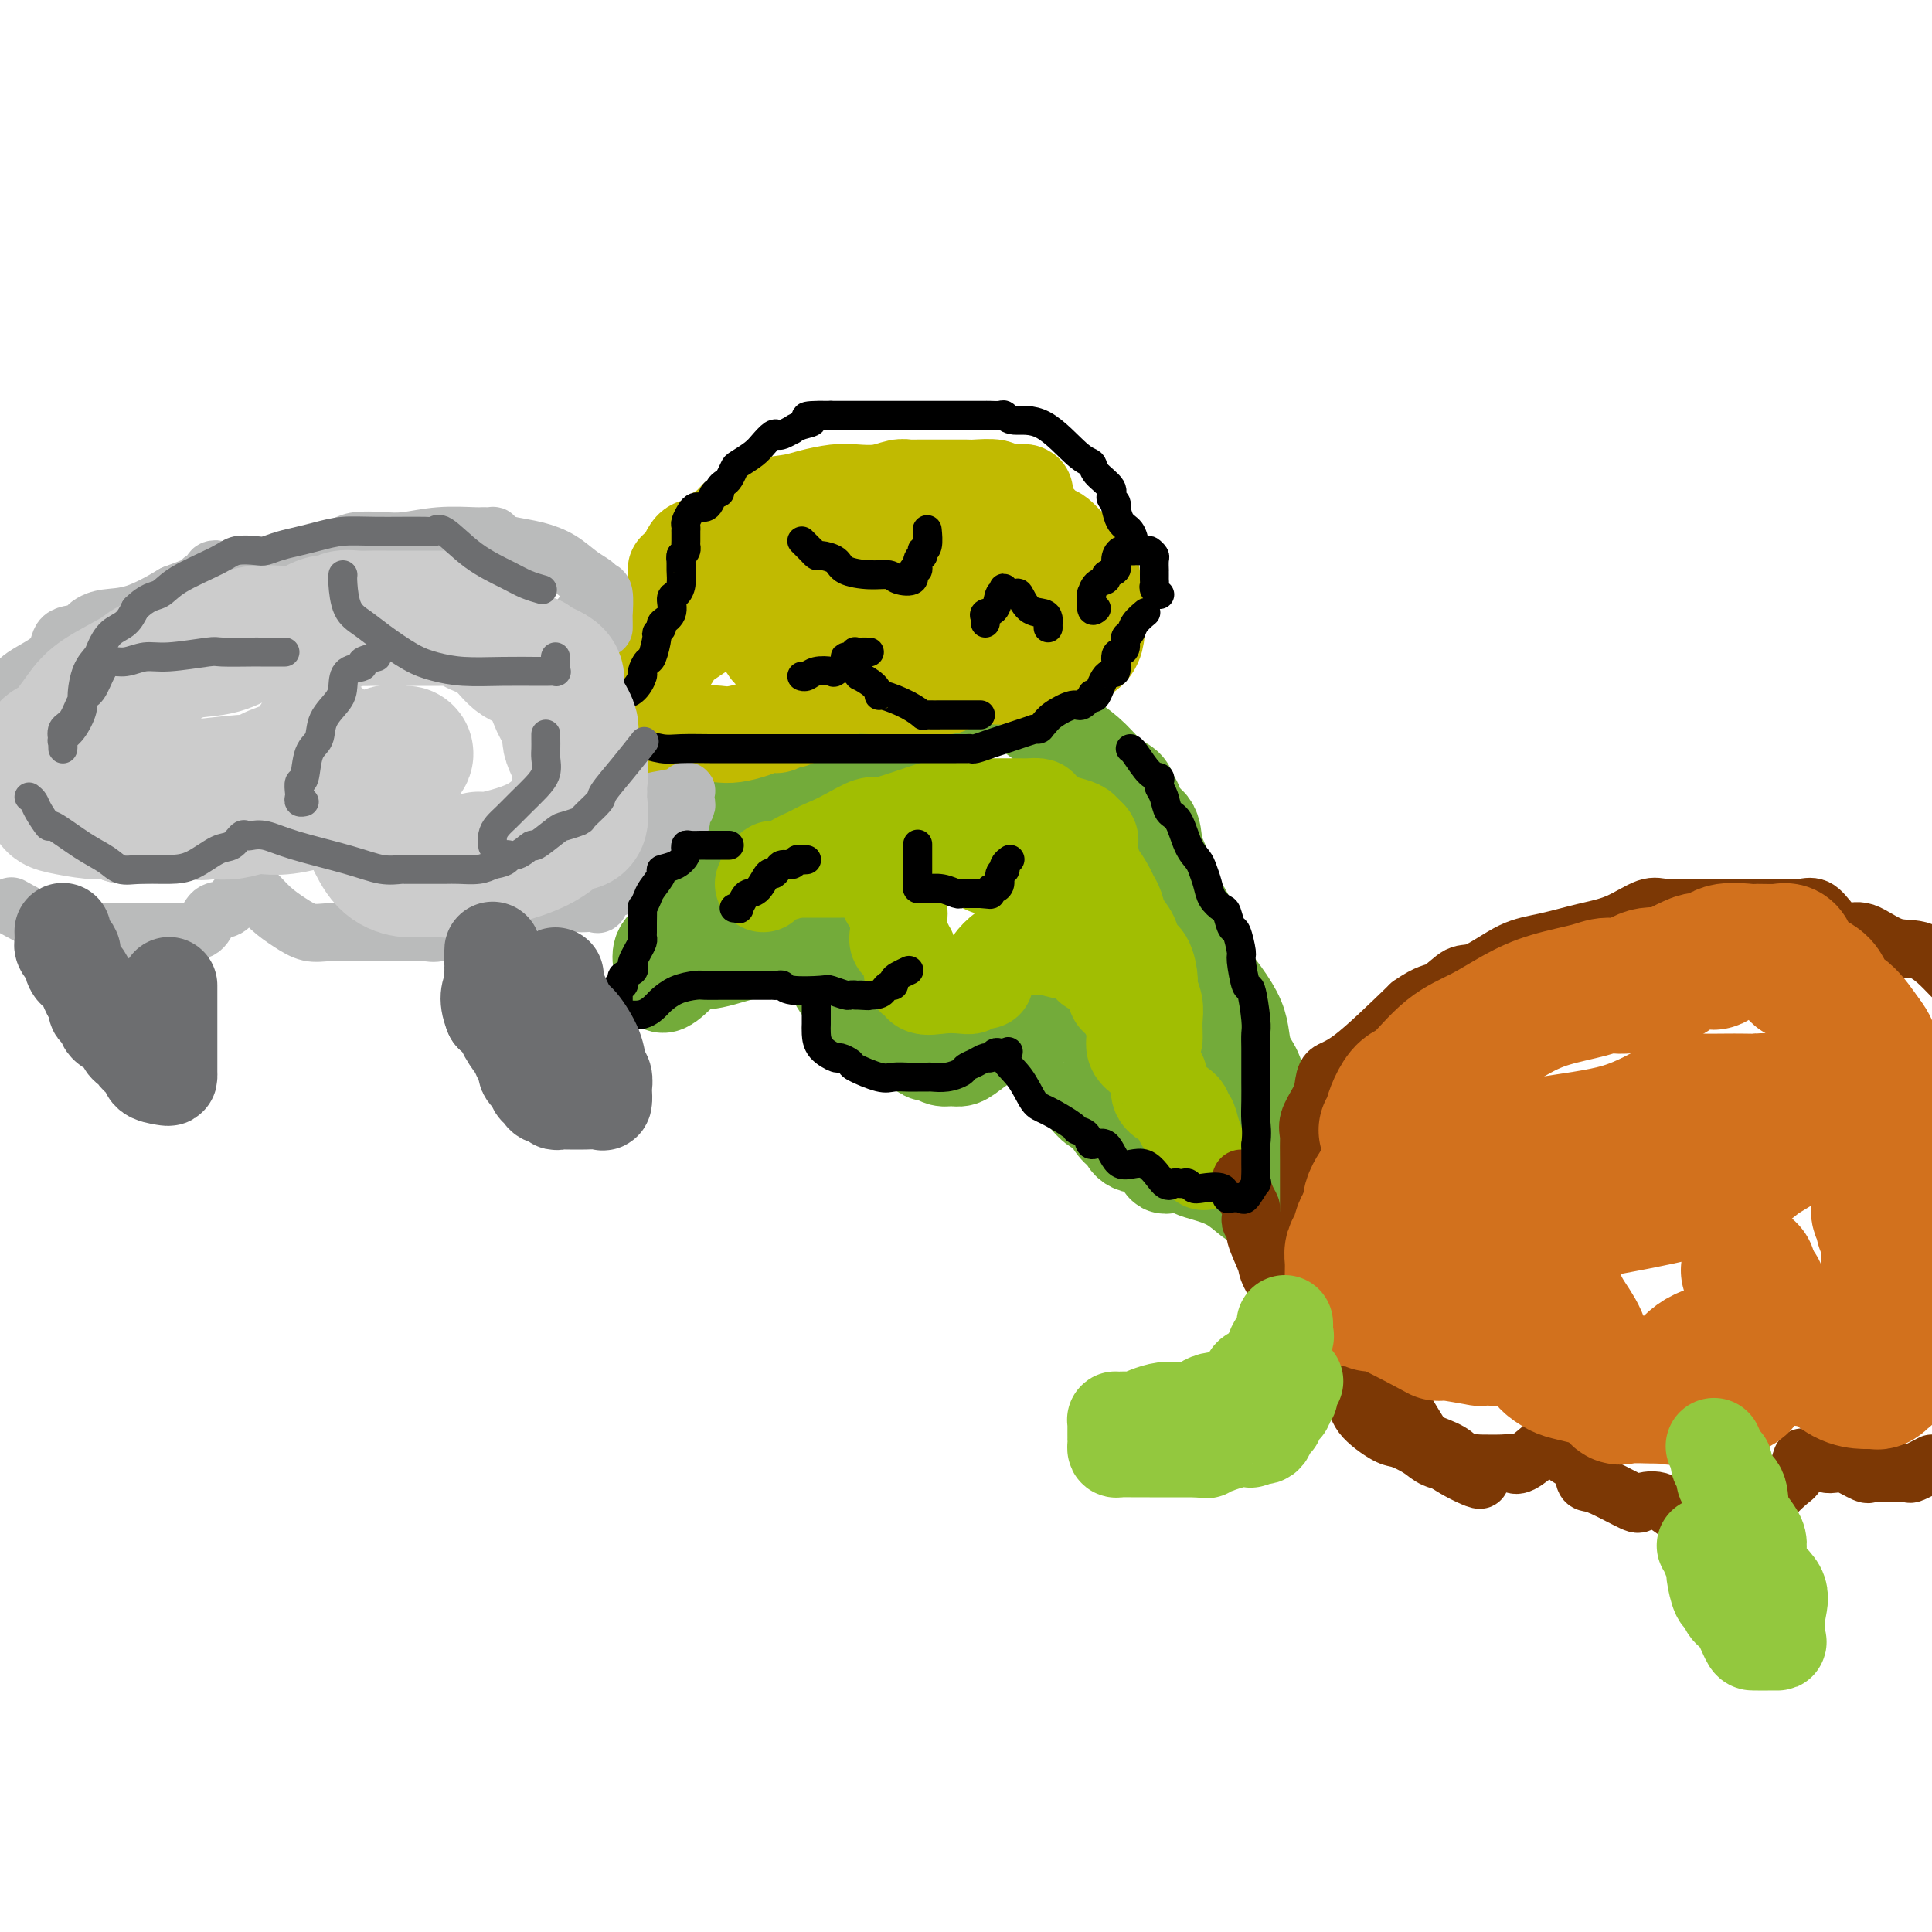 <svg viewBox='0 0 400 400' version='1.1' xmlns='http://www.w3.org/2000/svg' xmlns:xlink='http://www.w3.org/1999/xlink'><g fill='none' stroke='rgb(115,171,58)' stroke-width='20' stroke-linecap='round' stroke-linejoin='round'><path d='M213,147c0.137,-0.424 0.274,-0.847 0,-1c-0.274,-0.153 -0.959,-0.034 -2,0c-1.041,0.034 -2.437,-0.016 -4,0c-1.563,0.016 -3.294,0.098 -5,0c-1.706,-0.098 -3.387,-0.377 -5,0c-1.613,0.377 -3.159,1.411 -4,2c-0.841,0.589 -0.977,0.732 -1,1c-0.023,0.268 0.068,0.662 -1,1c-1.068,0.338 -3.294,0.622 -5,1c-1.706,0.378 -2.893,0.852 -5,2c-2.107,1.148 -5.134,2.970 -7,4c-1.866,1.030 -2.569,1.269 -4,2c-1.431,0.731 -3.589,1.956 -6,3c-2.411,1.044 -5.076,1.909 -7,3c-1.924,1.091 -3.107,2.410 -4,3c-0.893,0.590 -1.494,0.452 -2,1c-0.506,0.548 -0.915,1.781 -1,2c-0.085,0.219 0.154,-0.576 0,0c-0.154,0.576 -0.700,2.521 -1,4c-0.300,1.479 -0.355,2.490 -1,4c-0.645,1.510 -1.879,3.520 -3,5c-1.121,1.480 -2.129,2.430 -3,4c-0.871,1.570 -1.607,3.759 -2,5c-0.393,1.241 -0.445,1.533 -1,2c-0.555,0.467 -1.613,1.110 -2,2c-0.387,0.890 -0.104,2.026 0,3c0.104,0.974 0.028,1.787 0,2c-0.028,0.213 -0.007,-0.173 0,0c0.007,0.173 0.002,0.907 0,1c-0.002,0.093 -0.001,-0.453 0,-1'/><path d='M137,202c-1.019,4.378 2.932,-0.175 5,-2c2.068,-1.825 2.252,-0.920 4,-1c1.748,-0.080 5.058,-1.146 8,-2c2.942,-0.854 5.514,-1.497 8,-2c2.486,-0.503 4.886,-0.865 6,-1c1.114,-0.135 0.943,-0.044 1,0c0.057,0.044 0.341,0.041 1,0c0.659,-0.041 1.694,-0.118 2,0c0.306,0.118 -0.115,0.432 0,1c0.115,0.568 0.766,1.390 1,2c0.234,0.610 0.052,1.010 0,2c-0.052,0.990 0.025,2.572 0,3c-0.025,0.428 -0.153,-0.296 0,0c0.153,0.296 0.586,1.613 1,2c0.414,0.387 0.808,-0.155 2,1c1.192,1.155 3.183,4.007 4,5c0.817,0.993 0.459,0.126 2,1c1.541,0.874 4.979,3.488 7,5c2.021,1.512 2.624,1.923 3,2c0.376,0.077 0.524,-0.180 1,0c0.476,0.180 1.279,0.796 2,1c0.721,0.204 1.358,-0.005 2,0c0.642,0.005 1.288,0.225 2,0c0.712,-0.225 1.490,-0.895 3,-2c1.510,-1.105 3.753,-2.644 6,-4c2.247,-1.356 4.499,-2.530 6,-3c1.501,-0.470 2.250,-0.235 3,0'/><path d='M217,210c2.952,-1.377 1.334,-0.318 1,0c-0.334,0.318 0.618,-0.105 1,0c0.382,0.105 0.194,0.737 0,1c-0.194,0.263 -0.394,0.157 0,1c0.394,0.843 1.380,2.636 2,4c0.620,1.364 0.872,2.301 1,3c0.128,0.699 0.131,1.161 0,2c-0.131,0.839 -0.397,2.054 0,3c0.397,0.946 1.457,1.622 2,2c0.543,0.378 0.569,0.457 1,1c0.431,0.543 1.267,1.550 2,2c0.733,0.450 1.363,0.342 2,1c0.637,0.658 1.280,2.083 2,3c0.720,0.917 1.517,1.328 2,2c0.483,0.672 0.653,1.606 2,2c1.347,0.394 3.869,0.248 5,1c1.131,0.752 0.869,2.401 1,3c0.131,0.599 0.655,0.149 1,0c0.345,-0.149 0.510,0.003 1,0c0.490,-0.003 1.304,-0.162 2,0c0.696,0.162 1.272,0.644 2,1c0.728,0.356 1.607,0.587 3,1c1.393,0.413 3.301,1.008 5,2c1.699,0.992 3.188,2.383 4,3c0.812,0.617 0.946,0.462 1,0c0.054,-0.462 0.027,-1.231 0,-2'/><path d='M260,246c3.868,1.100 1.036,-0.650 0,-1c-1.036,-0.350 -0.278,0.700 0,0c0.278,-0.700 0.074,-3.151 0,-4c-0.074,-0.849 -0.018,-0.096 0,-1c0.018,-0.904 -0.002,-3.466 0,-5c0.002,-1.534 0.025,-2.041 0,-3c-0.025,-0.959 -0.100,-2.370 0,-4c0.100,-1.630 0.373,-3.481 0,-5c-0.373,-1.519 -1.391,-2.707 -2,-4c-0.609,-1.293 -0.807,-2.689 -1,-4c-0.193,-1.311 -0.381,-2.535 -1,-4c-0.619,-1.465 -1.669,-3.171 -3,-5c-1.331,-1.829 -2.941,-3.780 -4,-6c-1.059,-2.220 -1.565,-4.709 -2,-6c-0.435,-1.291 -0.799,-1.385 -1,-2c-0.201,-0.615 -0.240,-1.752 -1,-3c-0.760,-1.248 -2.243,-2.607 -3,-4c-0.757,-1.393 -0.789,-2.820 -1,-4c-0.211,-1.180 -0.602,-2.112 -1,-3c-0.398,-0.888 -0.804,-1.732 -1,-3c-0.196,-1.268 -0.184,-2.959 -1,-4c-0.816,-1.041 -2.461,-1.432 -3,-2c-0.539,-0.568 0.030,-1.313 0,-2c-0.030,-0.687 -0.657,-1.314 -1,-2c-0.343,-0.686 -0.403,-1.429 -1,-2c-0.597,-0.571 -1.733,-0.969 -3,-2c-1.267,-1.031 -2.665,-2.693 -4,-4c-1.335,-1.307 -2.605,-2.257 -5,-4c-2.395,-1.743 -5.914,-4.277 -8,-6c-2.086,-1.723 -2.739,-2.635 -3,-3c-0.261,-0.365 -0.131,-0.182 0,0'/><path d='M210,144c0.000,0.000 0.100,0.100 0.1,0.1'/></g>
<g fill='none' stroke='rgb(193,186,1)' stroke-width='20' stroke-linecap='round' stroke-linejoin='round'><path d='M140,119c-0.064,-0.539 -0.128,-1.079 0,-1c0.128,0.079 0.447,0.775 1,0c0.553,-0.775 1.339,-3.022 2,-4c0.661,-0.978 1.196,-0.685 2,-1c0.804,-0.315 1.878,-1.236 3,-2c1.122,-0.764 2.294,-1.370 3,-2c0.706,-0.630 0.948,-1.283 2,-2c1.052,-0.717 2.916,-1.499 5,-2c2.084,-0.501 4.388,-0.722 6,-1c1.612,-0.278 2.533,-0.614 4,-1c1.467,-0.386 3.482,-0.821 5,-1c1.518,-0.179 2.539,-0.100 4,0c1.461,0.100 3.361,0.223 5,0c1.639,-0.223 3.016,-0.792 4,-1c0.984,-0.208 1.576,-0.056 2,0c0.424,0.056 0.682,0.015 1,0c0.318,-0.015 0.698,-0.004 1,0c0.302,0.004 0.526,0.001 1,0c0.474,-0.001 1.199,-0.001 2,0c0.801,0.001 1.678,0.004 3,0c1.322,-0.004 3.090,-0.015 4,0c0.910,0.015 0.962,0.057 2,0c1.038,-0.057 3.062,-0.211 4,0c0.938,0.211 0.791,0.788 1,1c0.209,0.212 0.774,0.061 1,0c0.226,-0.061 0.113,-0.030 0,0'/><path d='M208,102c7.877,-0.339 2.571,0.313 1,1c-1.571,0.687 0.594,1.410 2,2c1.406,0.590 2.054,1.047 3,2c0.946,0.953 2.191,2.401 3,3c0.809,0.599 1.182,0.350 2,1c0.818,0.650 2.079,2.200 3,3c0.921,0.800 1.501,0.852 2,1c0.499,0.148 0.917,0.393 1,1c0.083,0.607 -0.170,1.575 0,2c0.170,0.425 0.764,0.307 1,1c0.236,0.693 0.116,2.198 0,3c-0.116,0.802 -0.227,0.902 0,1c0.227,0.098 0.793,0.196 1,1c0.207,0.804 0.054,2.316 0,3c-0.054,0.684 -0.011,0.542 0,1c0.011,0.458 -0.011,1.517 0,2c0.011,0.483 0.056,0.388 0,1c-0.056,0.612 -0.214,1.929 -1,3c-0.786,1.071 -2.199,1.895 -3,2c-0.801,0.105 -0.990,-0.508 -2,0c-1.010,0.508 -2.842,2.136 -4,3c-1.158,0.864 -1.641,0.964 -2,1c-0.359,0.036 -0.592,0.010 -1,0c-0.408,-0.010 -0.990,-0.002 -1,0c-0.010,0.002 0.552,-0.001 0,0c-0.552,0.001 -2.217,0.006 -3,0c-0.783,-0.006 -0.684,-0.022 -1,0c-0.316,0.022 -1.047,0.083 -3,0c-1.953,-0.083 -5.130,-0.309 -7,0c-1.870,0.309 -2.435,1.155 -3,2'/><path d='M196,142c-3.134,0.309 -1.968,0.083 -2,0c-0.032,-0.083 -1.261,-0.022 -2,0c-0.739,0.022 -0.989,0.006 -1,0c-0.011,-0.006 0.217,-0.001 0,0c-0.217,0.001 -0.880,-0.000 -2,0c-1.120,0.000 -2.698,0.002 -4,0c-1.302,-0.002 -2.330,-0.007 -3,0c-0.670,0.007 -0.983,0.027 -2,0c-1.017,-0.027 -2.737,-0.100 -4,0c-1.263,0.100 -2.067,0.374 -3,0c-0.933,-0.374 -1.993,-1.395 -3,-2c-1.007,-0.605 -1.959,-0.793 -3,-1c-1.041,-0.207 -2.171,-0.435 -3,-1c-0.829,-0.565 -1.357,-1.469 -2,-2c-0.643,-0.531 -1.403,-0.688 -2,-1c-0.597,-0.312 -1.033,-0.777 -1,-1c0.033,-0.223 0.536,-0.203 1,0c0.464,0.203 0.890,0.590 2,1c1.110,0.410 2.906,0.842 5,1c2.094,0.158 4.487,0.043 6,0c1.513,-0.043 2.147,-0.012 4,0c1.853,0.012 4.927,0.006 8,0'/><path d='M185,136c5.107,0.311 4.874,0.087 5,0c0.126,-0.087 0.610,-0.037 1,0c0.390,0.037 0.684,0.062 1,0c0.316,-0.062 0.652,-0.211 1,-1c0.348,-0.789 0.706,-2.219 1,-3c0.294,-0.781 0.524,-0.913 1,-1c0.476,-0.087 1.199,-0.131 2,-1c0.801,-0.869 1.679,-2.565 2,-3c0.321,-0.435 0.086,0.392 0,0c-0.086,-0.392 -0.023,-2.002 0,-3c0.023,-0.998 0.006,-1.383 0,-2c-0.006,-0.617 -0.002,-1.465 0,-2c0.002,-0.535 0.000,-0.755 0,-1c-0.000,-0.245 0.001,-0.514 0,-1c-0.001,-0.486 -0.004,-1.188 0,-2c0.004,-0.812 0.014,-1.734 0,-2c-0.014,-0.266 -0.053,0.125 0,0c0.053,-0.125 0.196,-0.766 0,-1c-0.196,-0.234 -0.732,-0.063 -1,0c-0.268,0.063 -0.269,0.017 -1,0c-0.731,-0.017 -2.192,-0.005 -3,0c-0.808,0.005 -0.963,0.001 -2,0c-1.037,-0.001 -2.957,-0.000 -4,0c-1.043,0.000 -1.209,0.000 -2,0c-0.791,-0.000 -2.208,-0.001 -3,0c-0.792,0.001 -0.960,0.004 -1,0c-0.040,-0.004 0.047,-0.015 0,0c-0.047,0.015 -0.229,0.056 -1,0c-0.771,-0.056 -2.131,-0.207 -3,0c-0.869,0.207 -1.248,0.774 -2,1c-0.752,0.226 -1.876,0.113 -3,0'/><path d='M173,114c-3.856,0.094 -0.498,-0.171 0,0c0.498,0.171 -1.866,0.777 -3,1c-1.134,0.223 -1.038,0.064 -1,0c0.038,-0.064 0.019,-0.032 0,0'/><path d='M177,134c0.004,0.286 0.008,0.571 0,1c-0.008,0.429 -0.027,1.000 0,1c0.027,-0.000 0.101,-0.572 0,0c-0.101,0.572 -0.378,2.288 -1,3c-0.622,0.712 -1.591,0.419 -2,1c-0.409,0.581 -0.260,2.035 -1,3c-0.740,0.965 -2.369,1.439 -4,2c-1.631,0.561 -3.266,1.207 -4,2c-0.734,0.793 -0.569,1.732 -1,2c-0.431,0.268 -1.459,-0.135 -2,0c-0.541,0.135 -0.595,0.807 -1,1c-0.405,0.193 -1.160,-0.093 -2,0c-0.840,0.093 -1.765,0.565 -3,1c-1.235,0.435 -2.779,0.835 -4,1c-1.221,0.165 -2.119,0.097 -3,0c-0.881,-0.097 -1.747,-0.223 -3,0c-1.253,0.223 -2.895,0.796 -4,1c-1.105,0.204 -1.672,0.041 -2,0c-0.328,-0.041 -0.417,0.042 -1,0c-0.583,-0.042 -1.662,-0.207 -2,0c-0.338,0.207 0.064,0.788 0,1c-0.064,0.212 -0.594,0.057 -1,0c-0.406,-0.057 -0.687,-0.016 -1,0c-0.313,0.016 -0.656,0.008 -1,0'/><path d='M134,154c-4.558,0.754 -1.953,0.139 -1,0c0.953,-0.139 0.255,0.196 0,0c-0.255,-0.196 -0.066,-0.925 0,-1c0.066,-0.075 0.011,0.503 0,0c-0.011,-0.503 0.023,-2.088 0,-3c-0.023,-0.912 -0.102,-1.151 0,-2c0.102,-0.849 0.384,-2.309 1,-4c0.616,-1.691 1.565,-3.614 3,-6c1.435,-2.386 3.355,-5.234 4,-7c0.645,-1.766 0.015,-2.449 0,-3c-0.015,-0.551 0.585,-0.971 1,-2c0.415,-1.029 0.647,-2.668 1,-4c0.353,-1.332 0.828,-2.356 1,-3c0.172,-0.644 0.040,-0.907 0,-1c-0.040,-0.093 0.010,-0.017 0,0c-0.010,0.017 -0.081,-0.025 0,0c0.081,0.025 0.316,0.119 0,1c-0.316,0.881 -1.181,2.551 -2,4c-0.819,1.449 -1.591,2.677 -2,4c-0.409,1.323 -0.456,2.741 -1,4c-0.544,1.259 -1.584,2.360 -2,3c-0.416,0.640 -0.208,0.820 0,1'/><path d='M137,135c-1.232,2.706 -0.811,1.472 0,1c0.811,-0.472 2.013,-0.180 2,0c-0.013,0.180 -1.241,0.248 0,-1c1.241,-1.248 4.952,-3.813 7,-5c2.048,-1.187 2.435,-0.997 4,-2c1.565,-1.003 4.308,-3.198 7,-5c2.692,-1.802 5.332,-3.209 7,-4c1.668,-0.791 2.365,-0.966 3,-1c0.635,-0.034 1.208,0.071 1,0c-0.208,-0.071 -1.195,-0.320 0,0c1.195,0.320 4.574,1.207 7,2c2.426,0.793 3.899,1.490 5,2c1.101,0.510 1.829,0.833 4,1c2.171,0.167 5.786,0.178 10,1c4.214,0.822 9.027,2.456 11,3c1.973,0.544 1.107,-0.001 1,0c-0.107,0.001 0.545,0.546 1,0c0.455,-0.546 0.712,-2.185 1,-3c0.288,-0.815 0.607,-0.806 1,-1c0.393,-0.194 0.862,-0.592 1,-1c0.138,-0.408 -0.054,-0.828 0,-1c0.054,-0.172 0.355,-0.098 1,0c0.645,0.098 1.635,0.219 2,0c0.365,-0.219 0.104,-0.777 0,-1c-0.104,-0.223 -0.052,-0.112 0,0'/><path d='M209,116c0.000,0.000 0.100,0.100 0.1,0.1'/></g>
<g fill='none' stroke='rgb(161,190,2)' stroke-width='20' stroke-linecap='round' stroke-linejoin='round'><path d='M158,183c0.405,-0.855 0.810,-1.710 1,-2c0.190,-0.290 0.164,-0.017 1,0c0.836,0.017 2.535,-0.224 4,-1c1.465,-0.776 2.695,-2.088 4,-3c1.305,-0.912 2.685,-1.423 4,-2c1.315,-0.577 2.564,-1.219 4,-2c1.436,-0.781 3.058,-1.702 4,-2c0.942,-0.298 1.203,0.025 2,0c0.797,-0.025 2.128,-0.399 4,-1c1.872,-0.601 4.283,-1.429 6,-2c1.717,-0.571 2.740,-0.885 4,-1c1.260,-0.115 2.758,-0.031 4,0c1.242,0.031 2.230,0.008 3,0c0.770,-0.008 1.323,-0.002 2,0c0.677,0.002 1.479,0.001 2,0c0.521,-0.001 0.759,-0.001 1,0c0.241,0.001 0.483,0.002 1,0c0.517,-0.002 1.310,-0.008 2,0c0.690,0.008 1.276,0.030 2,0c0.724,-0.030 1.585,-0.110 2,0c0.415,0.110 0.384,0.411 1,1c0.616,0.589 1.881,1.464 3,2c1.119,0.536 2.094,0.731 3,1c0.906,0.269 1.744,0.611 2,1c0.256,0.389 -0.070,0.825 0,1c0.070,0.175 0.535,0.087 1,0'/><path d='M225,173c1.484,1.230 0.194,1.306 0,2c-0.194,0.694 0.707,2.006 1,3c0.293,0.994 -0.023,1.669 0,2c0.023,0.331 0.386,0.318 1,1c0.614,0.682 1.478,2.058 2,3c0.522,0.942 0.702,1.450 1,2c0.298,0.550 0.713,1.142 1,2c0.287,0.858 0.445,1.981 1,3c0.555,1.019 1.507,1.935 2,3c0.493,1.065 0.528,2.280 1,3c0.472,0.720 1.380,0.944 2,2c0.620,1.056 0.951,2.944 1,4c0.049,1.056 -0.183,1.279 0,2c0.183,0.721 0.781,1.941 1,3c0.219,1.059 0.059,1.959 0,3c-0.059,1.041 -0.019,2.223 0,3c0.019,0.777 0.015,1.148 0,1c-0.015,-0.148 -0.042,-0.816 0,-1c0.042,-0.184 0.152,0.116 -1,-1c-1.152,-1.116 -3.567,-3.650 -5,-5c-1.433,-1.350 -1.886,-1.517 -2,-2c-0.114,-0.483 0.110,-1.281 0,-2c-0.110,-0.719 -0.555,-1.360 -1,-2'/><path d='M230,202c-1.425,-2.029 -0.487,-1.103 -1,-1c-0.513,0.103 -2.478,-0.617 -3,-1c-0.522,-0.383 0.398,-0.428 0,-1c-0.398,-0.572 -2.114,-1.670 -3,-2c-0.886,-0.330 -0.941,0.108 -2,0c-1.059,-0.108 -3.122,-0.762 -4,-1c-0.878,-0.238 -0.573,-0.060 -1,0c-0.427,0.060 -1.588,0.002 -2,0c-0.412,-0.002 -0.075,0.052 -1,0c-0.925,-0.052 -3.112,-0.210 -5,1c-1.888,1.210 -3.477,3.787 -4,5c-0.523,1.213 0.019,1.061 0,1c-0.019,-0.061 -0.598,-0.030 -1,0c-0.402,0.030 -0.627,0.060 -1,0c-0.373,-0.060 -0.895,-0.210 -1,0c-0.105,0.210 0.207,0.779 0,1c-0.207,0.221 -0.935,0.092 -2,0c-1.065,-0.092 -2.469,-0.147 -4,0c-1.531,0.147 -3.188,0.496 -4,0c-0.812,-0.496 -0.778,-1.838 -1,-2c-0.222,-0.162 -0.701,0.855 -1,0c-0.299,-0.855 -0.418,-3.584 -1,-5c-0.582,-1.416 -1.628,-1.519 -2,-2c-0.372,-0.481 -0.072,-1.338 0,-2c0.072,-0.662 -0.085,-1.128 0,-2c0.085,-0.872 0.412,-2.151 0,-3c-0.412,-0.849 -1.564,-1.269 -2,-2c-0.436,-0.731 -0.156,-1.774 0,-2c0.156,-0.226 0.187,0.364 0,0c-0.187,-0.364 -0.594,-1.682 -1,-3'/><path d='M183,181c-1.471,-3.497 -1.147,-0.741 -1,0c0.147,0.741 0.119,-0.534 0,-1c-0.119,-0.466 -0.328,-0.125 -1,0c-0.672,0.125 -1.807,0.033 -3,0c-1.193,-0.033 -2.443,-0.009 -4,0c-1.557,0.009 -3.421,0.002 -5,0c-1.579,-0.002 -2.873,-0.001 -4,0c-1.127,0.001 -2.088,0.000 -3,0c-0.912,-0.000 -1.776,-0.001 -2,0c-0.224,0.001 0.191,0.003 0,0c-0.191,-0.003 -0.990,-0.012 -1,0c-0.010,0.012 0.767,0.045 1,0c0.233,-0.045 -0.079,-0.169 0,0c0.079,0.169 0.548,0.631 2,0c1.452,-0.631 3.887,-2.355 6,-3c2.113,-0.645 3.902,-0.211 5,0c1.098,0.211 1.503,0.200 2,0c0.497,-0.200 1.086,-0.590 2,-1c0.914,-0.410 2.155,-0.842 3,-1c0.845,-0.158 1.296,-0.042 2,0c0.704,0.042 1.663,0.011 3,0c1.337,-0.011 3.052,-0.003 4,0c0.948,0.003 1.128,0.001 2,0c0.872,-0.001 2.436,-0.000 4,0'/><path d='M195,175c6.011,-0.734 3.039,-0.068 2,0c-1.039,0.068 -0.146,-0.463 1,0c1.146,0.463 2.544,1.920 4,3c1.456,1.080 2.969,1.782 5,2c2.031,0.218 4.582,-0.049 6,0c1.418,0.049 1.705,0.416 2,1c0.295,0.584 0.598,1.387 1,2c0.402,0.613 0.905,1.037 1,1c0.095,-0.037 -0.216,-0.534 0,0c0.216,0.534 0.959,2.098 2,3c1.041,0.902 2.381,1.141 3,2c0.619,0.859 0.516,2.339 1,3c0.484,0.661 1.555,0.505 2,1c0.445,0.495 0.266,1.641 1,2c0.734,0.359 2.383,-0.070 3,0c0.617,0.070 0.203,0.638 0,1c-0.203,0.362 -0.195,0.517 0,1c0.195,0.483 0.577,1.294 1,2c0.423,0.706 0.888,1.306 1,2c0.112,0.694 -0.128,1.481 0,2c0.128,0.519 0.623,0.769 1,1c0.377,0.231 0.637,0.444 1,1c0.363,0.556 0.829,1.456 1,2c0.171,0.544 0.046,0.734 0,1c-0.046,0.266 -0.012,0.610 0,1c0.012,0.390 0.004,0.826 0,1c-0.004,0.174 -0.002,0.087 0,0'/><path d='M234,210c0.833,2.500 0.417,1.250 0,0'/><path d='M234,210c0.426,0.493 0.852,0.986 1,1c0.148,0.014 0.019,-0.450 0,0c-0.019,0.450 0.072,1.813 0,3c-0.072,1.187 -0.306,2.196 0,3c0.306,0.804 1.153,1.402 2,2'/><path d='M237,219c0.708,1.344 0.978,0.204 1,0c0.022,-0.204 -0.206,0.530 0,1c0.206,0.470 0.844,0.678 1,1c0.156,0.322 -0.171,0.757 0,1c0.171,0.243 0.840,0.294 1,1c0.160,0.706 -0.188,2.068 0,3c0.188,0.932 0.914,1.433 2,2c1.086,0.567 2.533,1.200 3,2c0.467,0.800 -0.046,1.767 0,2c0.046,0.233 0.652,-0.267 1,0c0.348,0.267 0.440,1.303 1,3c0.560,1.697 1.589,4.056 2,5c0.411,0.944 0.206,0.472 0,0'/></g>
<g fill='none' stroke='rgb(124,56,5)' stroke-width='12' stroke-linecap='round' stroke-linejoin='round'><path d='M257,244c-0.083,0.137 -0.165,0.274 0,1c0.165,0.726 0.579,2.040 1,3c0.421,0.960 0.849,1.567 1,2c0.151,0.433 0.024,0.693 0,1c-0.024,0.307 0.053,0.660 0,1c-0.053,0.340 -0.238,0.667 0,1c0.238,0.333 0.899,0.671 1,1c0.101,0.329 -0.359,0.650 0,2c0.359,1.350 1.537,3.730 2,5c0.463,1.270 0.212,1.429 1,3c0.788,1.571 2.614,4.555 3,6c0.386,1.445 -0.668,1.352 0,2c0.668,0.648 3.058,2.036 4,3c0.942,0.964 0.437,1.503 1,3c0.563,1.497 2.194,3.951 4,5c1.806,1.049 3.786,0.693 5,2c1.214,1.307 1.662,4.276 3,6c1.338,1.724 3.567,2.204 5,3c1.433,0.796 2.071,1.910 4,3c1.929,1.090 5.148,2.156 7,3c1.852,0.844 2.336,1.467 3,2c0.664,0.533 1.508,0.978 2,1c0.492,0.022 0.632,-0.379 1,0c0.368,0.379 0.962,1.537 1,2c0.038,0.463 -0.481,0.232 -1,0'/><path d='M305,305c3.277,2.361 0.468,1.262 -2,0c-2.468,-1.262 -4.595,-2.689 -6,-4c-1.405,-1.311 -2.086,-2.508 -3,-4c-0.914,-1.492 -2.060,-3.280 -3,-5c-0.940,-1.720 -1.675,-3.372 -3,-5c-1.325,-1.628 -3.241,-3.231 -4,-4c-0.759,-0.769 -0.362,-0.705 -1,-2c-0.638,-1.295 -2.313,-3.949 -3,-5c-0.687,-1.051 -0.387,-0.499 -1,-1c-0.613,-0.501 -2.139,-2.053 -3,-3c-0.861,-0.947 -1.058,-1.287 -1,-2c0.058,-0.713 0.369,-1.798 0,-3c-0.369,-1.202 -1.419,-2.521 -2,-4c-0.581,-1.479 -0.691,-3.119 -1,-4c-0.309,-0.881 -0.815,-1.005 -1,-2c-0.185,-0.995 -0.050,-2.862 0,-4c0.050,-1.138 0.014,-1.546 0,-2c-0.014,-0.454 -0.005,-0.953 0,-3c0.005,-2.047 0.008,-5.644 0,-8c-0.008,-2.356 -0.027,-3.473 0,-4c0.027,-0.527 0.099,-0.463 0,-1c-0.099,-0.537 -0.371,-1.674 0,-3c0.371,-1.326 1.384,-2.842 2,-4c0.616,-1.158 0.835,-1.960 1,-3c0.165,-1.040 0.275,-2.318 1,-3c0.725,-0.682 2.064,-0.766 5,-3c2.936,-2.234 7.468,-6.617 12,-11'/><path d='M292,208c3.787,-2.664 4.754,-2.324 6,-3c1.246,-0.676 2.771,-2.370 4,-3c1.229,-0.630 2.161,-0.198 4,-1c1.839,-0.802 4.586,-2.839 7,-4c2.414,-1.161 4.496,-1.446 7,-2c2.504,-0.554 5.429,-1.378 8,-2c2.571,-0.622 4.788,-1.042 7,-2c2.212,-0.958 4.420,-2.453 6,-3c1.580,-0.547 2.532,-0.147 4,0c1.468,0.147 3.452,0.040 5,0c1.548,-0.040 2.658,-0.013 4,0c1.342,0.013 2.915,0.013 6,0c3.085,-0.013 7.683,-0.037 10,0c2.317,0.037 2.354,0.136 3,0c0.646,-0.136 1.900,-0.509 3,0c1.100,0.509 2.046,1.898 3,3c0.954,1.102 1.916,1.917 3,2c1.084,0.083 2.291,-0.565 4,0c1.709,0.565 3.922,2.345 6,3c2.078,0.655 4.022,0.187 6,1c1.978,0.813 3.989,2.906 6,5'/><path d='M276,254c-0.488,-0.200 -0.975,-0.401 -1,0c-0.025,0.401 0.414,1.402 0,2c-0.414,0.598 -1.680,0.791 -2,1c-0.320,0.209 0.307,0.432 0,1c-0.307,0.568 -1.546,1.479 -2,2c-0.454,0.521 -0.121,0.651 0,1c0.121,0.349 0.032,0.917 0,2c-0.032,1.083 -0.007,2.683 0,4c0.007,1.317 -0.006,2.352 0,3c0.006,0.648 0.030,0.908 0,2c-0.030,1.092 -0.113,3.016 0,4c0.113,0.984 0.423,1.028 1,2c0.577,0.972 1.422,2.870 2,4c0.578,1.130 0.890,1.490 1,2c0.110,0.510 0.020,1.168 1,2c0.980,0.832 3.032,1.836 4,3c0.968,1.164 0.852,2.486 2,4c1.148,1.514 3.561,3.218 5,4c1.439,0.782 1.904,0.640 3,1c1.096,0.360 2.822,1.221 4,2c1.178,0.779 1.807,1.477 3,2c1.193,0.523 2.949,0.871 4,1c1.051,0.129 1.395,0.037 2,0c0.605,-0.037 1.469,-0.021 3,0c1.531,0.021 3.730,0.045 5,0c1.270,-0.045 1.612,-0.159 2,0c0.388,0.159 0.822,0.592 2,0c1.178,-0.592 3.099,-2.210 4,-3c0.901,-0.790 0.781,-0.751 1,-1c0.219,-0.249 0.777,-0.785 1,-1c0.223,-0.215 0.112,-0.107 0,0'/><path d='M321,298c1.114,-1.016 0.897,-1.056 1,-1c0.103,0.056 0.524,0.207 1,0c0.476,-0.207 1.005,-0.774 1,0c-0.005,0.774 -0.546,2.888 0,4c0.546,1.112 2.178,1.223 3,2c0.822,0.777 0.834,2.219 1,3c0.166,0.781 0.486,0.900 1,1c0.514,0.100 1.220,0.182 3,1c1.780,0.818 4.633,2.372 6,3c1.367,0.628 1.248,0.330 2,0c0.752,-0.330 2.373,-0.690 4,0c1.627,0.690 3.258,2.432 5,3c1.742,0.568 3.595,-0.037 5,0c1.405,0.037 2.362,0.718 4,1c1.638,0.282 3.959,0.166 5,0c1.041,-0.166 0.804,-0.381 1,-1c0.196,-0.619 0.824,-1.640 2,-3c1.176,-1.360 2.898,-3.058 4,-4c1.102,-0.942 1.584,-1.129 2,-2c0.416,-0.871 0.766,-2.427 1,-3c0.234,-0.573 0.353,-0.164 1,0c0.647,0.164 1.824,0.082 3,0'/><path d='M377,302c0.740,0.218 0.591,0.762 1,1c0.409,0.238 1.377,0.169 2,0c0.623,-0.169 0.899,-0.438 2,0c1.101,0.438 3.025,1.581 4,2c0.975,0.419 1.001,0.112 1,0c-0.001,-0.112 -0.028,-0.028 1,0c1.028,0.028 3.110,0.002 4,0c0.890,-0.002 0.589,0.020 1,0c0.411,-0.020 1.534,-0.082 2,0c0.466,0.082 0.276,0.309 1,0c0.724,-0.309 2.362,-1.155 4,-2'/></g>
<g fill='none' stroke='rgb(186,187,187)' stroke-width='12' stroke-linecap='round' stroke-linejoin='round'><path d='M125,130c-0.002,-0.309 -0.004,-0.618 0,-1c0.004,-0.382 0.014,-0.837 0,-1c-0.014,-0.163 -0.050,-0.035 0,-1c0.050,-0.965 0.188,-3.025 0,-4c-0.188,-0.975 -0.702,-0.867 -1,-1c-0.298,-0.133 -0.379,-0.508 -1,-1c-0.621,-0.492 -1.780,-1.101 -3,-2c-1.220,-0.899 -2.499,-2.087 -4,-3c-1.501,-0.913 -3.223,-1.551 -5,-2c-1.777,-0.449 -3.607,-0.709 -5,-1c-1.393,-0.291 -2.347,-0.614 -3,-1c-0.653,-0.386 -1.004,-0.837 -1,-1c0.004,-0.163 0.364,-0.040 0,0c-0.364,0.040 -1.453,-0.003 -2,0c-0.547,0.003 -0.552,0.053 -2,0c-1.448,-0.053 -4.340,-0.208 -7,0c-2.660,0.208 -5.088,0.778 -7,1c-1.912,0.222 -3.306,0.097 -5,0c-1.694,-0.097 -3.686,-0.164 -5,0c-1.314,0.164 -1.948,0.559 -3,1c-1.052,0.441 -2.522,0.927 -3,1c-0.478,0.073 0.036,-0.269 0,0c-0.036,0.269 -0.623,1.148 -5,2c-4.377,0.852 -12.544,1.678 -16,2c-3.456,0.322 -2.202,0.142 -2,0c0.202,-0.142 -0.650,-0.246 -1,0c-0.350,0.246 -0.199,0.842 0,1c0.199,0.158 0.445,-0.123 0,0c-0.445,0.123 -1.581,0.648 -2,1c-0.419,0.352 -0.120,0.529 -1,1c-0.880,0.471 -2.940,1.235 -5,2'/><path d='M36,123c-2.730,1.632 -5.554,3.211 -8,4c-2.446,0.789 -4.512,0.786 -6,1c-1.488,0.214 -2.397,0.643 -3,1c-0.603,0.357 -0.900,0.640 -1,1c-0.100,0.360 -0.005,0.797 -1,1c-0.995,0.203 -3.082,0.174 -4,1c-0.918,0.826 -0.667,2.508 -2,4c-1.333,1.492 -4.251,2.795 -6,4c-1.749,1.205 -2.331,2.312 -3,3c-0.669,0.688 -1.427,0.958 -2,1c-0.573,0.042 -0.962,-0.142 -1,0c-0.038,0.142 0.275,0.612 0,1c-0.275,0.388 -1.137,0.694 -2,1'/><path d='M3,188c-0.570,-0.318 -1.140,-0.635 0,0c1.140,0.635 3.990,2.223 6,3c2.010,0.777 3.181,0.744 4,1c0.819,0.256 1.286,0.801 2,1c0.714,0.199 1.675,0.053 2,0c0.325,-0.053 0.015,-0.014 1,0c0.985,0.014 3.265,0.003 5,0c1.735,-0.003 2.925,0.002 4,0c1.075,-0.002 2.035,-0.013 4,0c1.965,0.013 4.936,0.048 7,0c2.064,-0.048 3.221,-0.180 4,-1c0.779,-0.820 1.178,-2.329 2,-3c0.822,-0.671 2.066,-0.505 3,-1c0.934,-0.495 1.558,-1.652 2,-2c0.442,-0.348 0.701,0.112 1,0c0.299,-0.112 0.638,-0.795 1,-1c0.362,-0.205 0.746,0.068 1,0c0.254,-0.068 0.377,-0.477 1,0c0.623,0.477 1.745,1.841 3,3c1.255,1.159 2.642,2.114 4,3c1.358,0.886 2.685,1.701 4,2c1.315,0.299 2.617,0.080 4,0c1.383,-0.080 2.846,-0.021 4,0c1.154,0.021 1.997,0.006 3,0c1.003,-0.006 2.166,-0.002 3,0c0.834,0.002 1.340,0.000 2,0c0.660,-0.000 1.474,-0.000 2,0c0.526,0.000 0.763,0.000 1,0'/><path d='M83,193c3.240,0.007 1.842,0.023 2,0c0.158,-0.023 1.874,-0.087 3,0c1.126,0.087 1.663,0.325 3,0c1.337,-0.325 3.473,-1.214 5,-2c1.527,-0.786 2.445,-1.468 3,-2c0.555,-0.532 0.747,-0.913 1,-1c0.253,-0.087 0.566,0.119 1,0c0.434,-0.119 0.988,-0.564 1,-1c0.012,-0.436 -0.517,-0.863 0,-1c0.517,-0.137 2.079,0.016 3,0c0.921,-0.016 1.201,-0.200 3,0c1.799,0.200 5.116,0.785 7,1c1.884,0.215 2.336,0.059 3,0c0.664,-0.059 1.539,-0.023 2,0c0.461,0.023 0.508,0.031 1,0c0.492,-0.031 1.429,-0.101 2,0c0.571,0.101 0.776,0.374 1,0c0.224,-0.374 0.466,-1.396 1,-2c0.534,-0.604 1.362,-0.792 2,-1c0.638,-0.208 1.088,-0.436 2,-1c0.912,-0.564 2.286,-1.465 3,-2c0.714,-0.535 0.770,-0.706 1,-1c0.230,-0.294 0.636,-0.711 1,-1c0.364,-0.289 0.685,-0.448 1,-1c0.315,-0.552 0.623,-1.495 1,-2c0.377,-0.505 0.822,-0.573 1,-1c0.178,-0.427 0.089,-1.214 0,-2'/><path d='M137,173c2.626,-2.566 2.689,-1.982 3,-2c0.311,-0.018 0.868,-0.639 1,-1c0.132,-0.361 -0.160,-0.462 0,-1c0.160,-0.538 0.772,-1.514 1,-2c0.228,-0.486 0.073,-0.481 0,-1c-0.073,-0.519 -0.063,-1.561 0,-2c0.063,-0.439 0.178,-0.275 0,0c-0.178,0.275 -0.651,0.662 -2,1c-1.349,0.338 -3.576,0.626 -5,1c-1.424,0.374 -2.045,0.832 -3,1c-0.955,0.168 -2.245,0.044 -3,0c-0.755,-0.044 -0.976,-0.008 -1,0c-0.024,0.008 0.147,-0.012 0,0c-0.147,0.012 -0.614,0.057 -1,0c-0.386,-0.057 -0.691,-0.215 -1,-1c-0.309,-0.785 -0.622,-2.197 -1,-3c-0.378,-0.803 -0.820,-0.997 -1,-1c-0.180,-0.003 -0.099,0.183 0,0c0.099,-0.183 0.217,-0.737 0,-1c-0.217,-0.263 -0.770,-0.235 -1,-1c-0.230,-0.765 -0.139,-2.321 0,-3c0.139,-0.679 0.325,-0.480 0,-1c-0.325,-0.520 -1.163,-1.760 -2,-3'/><path d='M121,153c-0.996,-2.024 -0.985,-0.583 -1,-1c-0.015,-0.417 -0.057,-2.691 0,-4c0.057,-1.309 0.211,-1.652 0,-2c-0.211,-0.348 -0.789,-0.699 -1,-1c-0.211,-0.301 -0.057,-0.550 0,-1c0.057,-0.450 0.015,-1.102 0,-2c-0.015,-0.898 -0.005,-2.044 0,-3c0.005,-0.956 0.005,-1.723 0,-2c-0.005,-0.277 -0.015,-0.063 0,-1c0.015,-0.937 0.056,-3.024 0,-4c-0.056,-0.976 -0.207,-0.840 0,-1c0.207,-0.160 0.774,-0.618 1,-1c0.226,-0.382 0.112,-0.690 0,-1c-0.112,-0.310 -0.223,-0.622 0,-1c0.223,-0.378 0.778,-0.822 1,-1c0.222,-0.178 0.111,-0.089 0,0'/><path d='M121,127c0.000,0.000 0.100,0.100 0.1,0.1'/></g>
<g fill='none' stroke='rgb(0,0,0)' stroke-width='6' stroke-linecap='round' stroke-linejoin='round'><path d='M190,175c0.000,-0.202 0.000,-0.405 0,0c-0.000,0.405 -0.000,1.417 0,2c0.000,0.583 0.000,0.737 0,1c-0.000,0.263 -0.001,0.635 0,1c0.001,0.365 0.004,0.725 0,1c-0.004,0.275 -0.014,0.466 0,1c0.014,0.534 0.051,1.410 0,2c-0.051,0.590 -0.189,0.894 0,1c0.189,0.106 0.705,0.014 1,0c0.295,-0.014 0.369,0.049 1,0c0.631,-0.049 1.818,-0.209 3,0c1.182,0.209 2.358,0.788 3,1c0.642,0.212 0.749,0.057 1,0c0.251,-0.057 0.645,-0.015 1,0c0.355,0.015 0.673,0.004 1,0c0.327,-0.004 0.665,-0.001 1,0c0.335,0.001 0.668,0.001 1,0'/><path d='M203,185c2.476,0.218 2.165,0.262 2,0c-0.165,-0.262 -0.184,-0.831 0,-1c0.184,-0.169 0.571,0.060 1,0c0.429,-0.060 0.898,-0.411 1,-1c0.102,-0.589 -0.165,-1.415 0,-2c0.165,-0.585 0.763,-0.927 1,-1c0.237,-0.073 0.115,0.125 0,0c-0.115,-0.125 -0.223,-0.572 0,-1c0.223,-0.428 0.778,-0.837 1,-1c0.222,-0.163 0.111,-0.082 0,0'/><path d='M167,178c-0.325,0.032 -0.650,0.064 -1,0c-0.350,-0.064 -0.724,-0.223 -1,0c-0.276,0.223 -0.454,0.827 -1,1c-0.546,0.173 -1.458,-0.087 -2,0c-0.542,0.087 -0.712,0.520 -1,1c-0.288,0.480 -0.693,1.006 -1,1c-0.307,-0.006 -0.517,-0.544 -1,0c-0.483,0.544 -1.239,2.170 -2,3c-0.761,0.830 -1.528,0.863 -2,1c-0.472,0.137 -0.649,0.376 -1,1c-0.351,0.624 -0.878,1.631 -1,2c-0.122,0.369 0.159,0.099 0,0c-0.159,-0.099 -0.760,-0.028 -1,0c-0.240,0.028 -0.120,0.014 0,0'/><path d='M151,175c-0.522,-0.001 -1.044,-0.001 -2,0c-0.956,0.001 -2.348,0.004 -3,0c-0.652,-0.004 -0.566,-0.013 -1,0c-0.434,0.013 -1.389,0.049 -2,0c-0.611,-0.049 -0.880,-0.181 -1,0c-0.120,0.181 -0.093,0.677 0,1c0.093,0.323 0.253,0.475 0,1c-0.253,0.525 -0.918,1.424 -2,2c-1.082,0.576 -2.581,0.828 -3,1c-0.419,0.172 0.242,0.264 0,1c-0.242,0.736 -1.385,2.116 -2,3c-0.615,0.884 -0.701,1.273 -1,2c-0.299,0.727 -0.812,1.792 -1,2c-0.188,0.208 -0.049,-0.439 0,0c0.049,0.439 0.010,1.966 0,3c-0.010,1.034 0.008,1.576 0,2c-0.008,0.424 -0.041,0.729 0,1c0.041,0.271 0.157,0.506 0,1c-0.157,0.494 -0.585,1.246 -1,2c-0.415,0.754 -0.815,1.511 -1,2c-0.185,0.489 -0.154,0.709 0,1c0.154,0.291 0.430,0.651 0,1c-0.430,0.349 -1.565,0.685 -2,1c-0.435,0.315 -0.169,0.608 0,1c0.169,0.392 0.241,0.883 0,1c-0.241,0.117 -0.797,-0.141 -1,0c-0.203,0.141 -0.054,0.681 0,1c0.054,0.319 0.015,0.415 0,1c-0.015,0.585 -0.004,1.657 0,2c0.004,0.343 0.001,-0.045 0,0c-0.001,0.045 -0.001,0.522 0,1'/><path d='M128,209c-1.390,4.711 -0.365,1.987 0,1c0.365,-0.987 0.071,-0.238 0,0c-0.071,0.238 0.080,-0.034 1,0c0.920,0.034 2.610,0.373 4,0c1.390,-0.373 2.479,-1.459 3,-2c0.521,-0.541 0.475,-0.537 1,-1c0.525,-0.463 1.621,-1.392 3,-2c1.379,-0.608 3.040,-0.895 4,-1c0.960,-0.105 1.218,-0.028 2,0c0.782,0.028 2.086,0.008 3,0c0.914,-0.008 1.436,-0.002 2,0c0.564,0.002 1.170,0.000 2,0c0.830,-0.000 1.886,0.000 3,0c1.114,-0.000 2.288,-0.001 3,0c0.712,0.001 0.963,0.004 1,0c0.037,-0.004 -0.141,-0.015 0,0c0.141,0.015 0.599,0.056 1,0c0.401,-0.056 0.745,-0.207 1,0c0.255,0.207 0.421,0.774 2,1c1.579,0.226 4.570,0.113 6,0c1.430,-0.113 1.297,-0.226 2,0c0.703,0.226 2.240,0.793 3,1c0.760,0.207 0.743,0.056 1,0c0.257,-0.056 0.788,-0.016 1,0c0.212,0.016 0.106,0.008 0,0'/><path d='M177,206c5.179,0.298 1.626,0.042 1,0c-0.626,-0.042 1.674,0.129 3,0c1.326,-0.129 1.678,-0.559 2,-1c0.322,-0.441 0.616,-0.892 1,-1c0.384,-0.108 0.860,0.129 1,0c0.140,-0.129 -0.055,-0.622 0,-1c0.055,-0.378 0.361,-0.640 1,-1c0.639,-0.360 1.611,-0.817 2,-1c0.389,-0.183 0.194,-0.091 0,0'/><path d='M169,206c-0.000,1.180 -0.000,2.360 0,3c0.000,0.640 0.001,0.741 0,1c-0.001,0.259 -0.003,0.676 0,1c0.003,0.324 0.013,0.555 0,1c-0.013,0.445 -0.048,1.103 0,2c0.048,0.897 0.180,2.032 1,3c0.820,0.968 2.327,1.770 3,2c0.673,0.230 0.511,-0.110 1,0c0.489,0.110 1.629,0.670 2,1c0.371,0.330 -0.028,0.428 1,1c1.028,0.572 3.484,1.617 5,2c1.516,0.383 2.092,0.102 3,0c0.908,-0.102 2.147,-0.027 3,0c0.853,0.027 1.322,0.004 2,0c0.678,-0.004 1.567,0.010 2,0c0.433,-0.010 0.409,-0.044 1,0c0.591,0.044 1.797,0.165 3,0c1.203,-0.165 2.402,-0.618 3,-1c0.598,-0.382 0.594,-0.695 1,-1c0.406,-0.305 1.222,-0.604 2,-1c0.778,-0.396 1.518,-0.891 2,-1c0.482,-0.109 0.707,0.167 1,0c0.293,-0.167 0.656,-0.776 1,-1c0.344,-0.224 0.670,-0.064 1,0c0.330,0.064 0.665,0.032 1,0'/><path d='M208,218c1.716,-0.714 0.005,0.001 0,1c-0.005,0.999 1.695,2.281 3,4c1.305,1.719 2.213,3.873 3,5c0.787,1.127 1.452,1.225 3,2c1.548,0.775 3.979,2.228 5,3c1.021,0.772 0.631,0.864 1,1c0.369,0.136 1.498,0.316 2,1c0.502,0.684 0.379,1.873 1,2c0.621,0.127 1.987,-0.807 3,0c1.013,0.807 1.672,3.355 3,4c1.328,0.645 3.326,-0.611 5,0c1.674,0.611 3.026,3.091 4,4c0.974,0.909 1.570,0.247 2,0c0.430,-0.247 0.693,-0.080 1,0c0.307,0.080 0.657,0.072 1,0c0.343,-0.072 0.680,-0.208 1,0c0.320,0.208 0.625,0.760 1,1c0.375,0.240 0.821,0.170 2,0c1.179,-0.170 3.090,-0.439 4,0c0.910,0.439 0.820,1.585 1,2c0.180,0.415 0.630,0.099 1,0c0.370,-0.099 0.659,0.017 1,0c0.341,-0.017 0.732,-0.169 1,0c0.268,0.169 0.411,0.657 1,0c0.589,-0.657 1.622,-2.461 2,-3c0.378,-0.539 0.101,0.185 0,0c-0.101,-0.185 -0.027,-1.281 0,-2c0.027,-0.719 0.008,-1.063 0,-2c-0.008,-0.937 -0.004,-2.469 0,-4'/><path d='M260,237c0.309,-2.647 0.083,-3.765 0,-5c-0.083,-1.235 -0.022,-2.586 0,-4c0.022,-1.414 0.007,-2.892 0,-4c-0.007,-1.108 -0.005,-1.847 0,-3c0.005,-1.153 0.013,-2.721 0,-4c-0.013,-1.279 -0.046,-2.270 0,-3c0.046,-0.730 0.171,-1.201 0,-3c-0.171,-1.799 -0.637,-4.928 -1,-6c-0.363,-1.072 -0.622,-0.088 -1,-1c-0.378,-0.912 -0.875,-3.719 -1,-5c-0.125,-1.281 0.122,-1.035 0,-2c-0.122,-0.965 -0.614,-3.139 -1,-4c-0.386,-0.861 -0.667,-0.407 -1,-1c-0.333,-0.593 -0.719,-2.231 -1,-3c-0.281,-0.769 -0.456,-0.667 -1,-1c-0.544,-0.333 -1.458,-1.101 -2,-2c-0.542,-0.899 -0.711,-1.929 -1,-3c-0.289,-1.071 -0.697,-2.183 -1,-3c-0.303,-0.817 -0.501,-1.339 -1,-2c-0.499,-0.661 -1.300,-1.462 -2,-3c-0.700,-1.538 -1.298,-3.812 -2,-5c-0.702,-1.188 -1.507,-1.289 -2,-2c-0.493,-0.711 -0.673,-2.033 -1,-3c-0.327,-0.967 -0.802,-1.580 -1,-2c-0.198,-0.420 -0.120,-0.649 0,-1c0.120,-0.351 0.281,-0.826 0,-1c-0.281,-0.174 -1.003,-0.047 -2,-1c-0.997,-0.953 -2.268,-2.987 -3,-4c-0.732,-1.013 -0.923,-1.004 -1,-1c-0.077,0.004 -0.038,0.002 0,0'/><path d='M166,112c0.302,0.301 0.604,0.602 1,1c0.396,0.398 0.887,0.893 1,1c0.113,0.107 -0.152,-0.175 0,0c0.152,0.175 0.721,0.807 1,1c0.279,0.193 0.267,-0.054 1,0c0.733,0.054 2.211,0.410 3,1c0.789,0.590 0.888,1.414 2,2c1.112,0.586 3.235,0.934 5,1c1.765,0.066 3.170,-0.148 4,0c0.830,0.148 1.083,0.660 2,1c0.917,0.340 2.498,0.507 3,0c0.502,-0.507 -0.076,-1.690 0,-2c0.076,-0.310 0.805,0.253 1,0c0.195,-0.253 -0.145,-1.321 0,-2c0.145,-0.679 0.775,-0.967 1,-1c0.225,-0.033 0.046,0.190 0,0c-0.046,-0.190 0.040,-0.794 0,-1c-0.040,-0.206 -0.207,-0.014 0,0c0.207,0.014 0.786,-0.150 1,-1c0.214,-0.850 0.061,-2.386 0,-3c-0.061,-0.614 -0.031,-0.307 0,0'/><path d='M204,129c0.055,-0.315 0.109,-0.630 0,-1c-0.109,-0.370 -0.383,-0.796 0,-1c0.383,-0.204 1.421,-0.185 2,-1c0.579,-0.815 0.698,-2.462 1,-3c0.302,-0.538 0.787,0.035 1,0c0.213,-0.035 0.153,-0.678 0,-1c-0.153,-0.322 -0.399,-0.322 0,0c0.399,0.322 1.441,0.965 2,1c0.559,0.035 0.633,-0.538 1,0c0.367,0.538 1.027,2.186 2,3c0.973,0.814 2.261,0.793 3,1c0.739,0.207 0.930,0.643 1,1c0.070,0.357 0.019,0.635 0,1c-0.019,0.365 -0.005,0.819 0,1c0.005,0.181 0.003,0.091 0,0'/><path d='M227,126c-0.426,0.354 -0.852,0.709 -1,0c-0.148,-0.709 -0.017,-2.480 0,-3c0.017,-0.520 -0.079,0.212 0,0c0.079,-0.212 0.332,-1.369 1,-2c0.668,-0.631 1.750,-0.737 2,-1c0.250,-0.263 -0.333,-0.683 0,-1c0.333,-0.317 1.582,-0.530 2,-1c0.418,-0.470 0.005,-1.198 0,-2c-0.005,-0.802 0.398,-1.679 1,-2c0.602,-0.321 1.404,-0.087 2,0c0.596,0.087 0.987,0.027 1,0c0.013,-0.027 -0.350,-0.020 0,0c0.350,0.020 1.414,0.051 2,0c0.586,-0.051 0.693,-0.186 1,0c0.307,0.186 0.814,0.694 1,1c0.186,0.306 0.050,0.411 0,1c-0.050,0.589 -0.013,1.664 0,2c0.013,0.336 0.003,-0.065 0,0c-0.003,0.065 0.003,0.595 0,1c-0.003,0.405 -0.015,0.683 0,1c0.015,0.317 0.055,0.673 0,1c-0.055,0.327 -0.207,0.627 0,1c0.207,0.373 0.773,0.821 1,1c0.227,0.179 0.113,0.090 0,0'/><path d='M235,113c-0.226,-1.134 -0.452,-2.269 -1,-3c-0.548,-0.731 -1.419,-1.060 -2,-2c-0.581,-0.940 -0.871,-2.492 -1,-3c-0.129,-0.508 -0.098,0.026 0,0c0.098,-0.026 0.262,-0.613 0,-1c-0.262,-0.387 -0.952,-0.575 -1,-1c-0.048,-0.425 0.544,-1.088 0,-2c-0.544,-0.912 -2.226,-2.071 -3,-3c-0.774,-0.929 -0.642,-1.626 -1,-2c-0.358,-0.374 -1.208,-0.426 -3,-2c-1.792,-1.574 -4.525,-4.670 -7,-6c-2.475,-1.330 -4.690,-0.892 -6,-1c-1.310,-0.108 -1.714,-0.761 -2,-1c-0.286,-0.239 -0.453,-0.064 -1,0c-0.547,0.064 -1.475,0.017 -2,0c-0.525,-0.017 -0.649,-0.005 -2,0c-1.351,0.005 -3.930,0.001 -6,0c-2.070,-0.001 -3.631,-0.000 -5,0c-1.369,0.000 -2.547,0.000 -4,0c-1.453,-0.000 -3.180,-0.000 -4,0c-0.820,0.000 -0.734,0.000 -1,0c-0.266,-0.000 -0.886,-0.000 -1,0c-0.114,0.000 0.277,0.000 -1,0c-1.277,-0.000 -4.222,-0.000 -6,0c-1.778,0.000 -2.389,0.000 -3,0'/><path d='M172,86c-7.626,-0.126 -4.691,0.558 -4,1c0.691,0.442 -0.862,0.641 -2,1c-1.138,0.359 -1.862,0.879 -2,1c-0.138,0.121 0.311,-0.158 0,0c-0.311,0.158 -1.380,0.752 -2,1c-0.620,0.248 -0.789,0.150 -1,0c-0.211,-0.150 -0.462,-0.354 -1,0c-0.538,0.354 -1.363,1.264 -2,2c-0.637,0.736 -1.088,1.296 -2,2c-0.912,0.704 -2.287,1.550 -3,2c-0.713,0.450 -0.765,0.503 -1,1c-0.235,0.497 -0.654,1.438 -1,2c-0.346,0.562 -0.617,0.746 -1,1c-0.383,0.254 -0.876,0.580 -1,1c-0.124,0.420 0.121,0.936 0,1c-0.121,0.064 -0.610,-0.323 -1,0c-0.390,0.323 -0.682,1.356 -1,2c-0.318,0.644 -0.663,0.897 -1,1c-0.337,0.103 -0.665,0.055 -1,0c-0.335,-0.055 -0.678,-0.115 -1,0c-0.322,0.115 -0.622,0.407 -1,1c-0.378,0.593 -0.833,1.486 -1,2c-0.167,0.514 -0.045,0.648 0,1c0.045,0.352 0.013,0.920 0,1c-0.013,0.080 -0.006,-0.329 0,0c0.006,0.329 0.012,1.398 0,2c-0.012,0.602 -0.042,0.739 0,1c0.042,0.261 0.155,0.646 0,1c-0.155,0.354 -0.577,0.677 -1,1'/><path d='M141,115c-0.152,1.228 -0.031,0.800 0,1c0.031,0.200 -0.028,1.030 0,2c0.028,0.970 0.143,2.081 0,3c-0.143,0.919 -0.545,1.646 -1,2c-0.455,0.354 -0.963,0.333 -1,1c-0.037,0.667 0.397,2.021 0,3c-0.397,0.979 -1.626,1.583 -2,2c-0.374,0.417 0.107,0.646 0,1c-0.107,0.354 -0.803,0.834 -1,1c-0.197,0.166 0.106,0.017 0,1c-0.106,0.983 -0.621,3.097 -1,4c-0.379,0.903 -0.620,0.596 -1,1c-0.380,0.404 -0.897,1.519 -1,2c-0.103,0.481 0.207,0.328 0,1c-0.207,0.672 -0.931,2.169 -2,3c-1.069,0.831 -2.483,0.996 -3,1c-0.517,0.004 -0.139,-0.153 0,0c0.139,0.153 0.037,0.618 0,1c-0.037,0.382 -0.010,0.682 0,1c0.010,0.318 0.003,0.653 0,1c-0.003,0.347 -0.001,0.706 0,1c0.001,0.294 0.000,0.522 0,1c-0.000,0.478 -0.000,1.206 0,2c0.000,0.794 0.000,1.656 0,2c-0.000,0.344 -0.000,0.172 0,0'/><path d='M128,153c0.046,1.614 0.162,1.151 1,1c0.838,-0.151 2.397,0.012 3,0c0.603,-0.012 0.248,-0.199 1,0c0.752,0.199 2.611,0.785 4,1c1.389,0.215 2.310,0.057 4,0c1.690,-0.057 4.151,-0.015 6,0c1.849,0.015 3.086,0.004 4,0c0.914,-0.004 1.503,-0.001 2,0c0.497,0.001 0.900,0.000 2,0c1.100,-0.000 2.896,-0.000 4,0c1.104,0.000 1.517,0.000 3,0c1.483,-0.000 4.037,-0.000 6,0c1.963,0.000 3.335,0.000 4,0c0.665,-0.000 0.623,-0.000 1,0c0.377,0.000 1.173,0.000 2,0c0.827,-0.000 1.685,0.000 2,0c0.315,-0.000 0.089,-0.000 1,0c0.911,0.000 2.961,0.000 4,0c1.039,-0.000 1.069,-0.000 2,0c0.931,0.000 2.764,0.000 4,0c1.236,-0.000 1.876,-0.000 3,0c1.124,0.000 2.733,0.001 4,0c1.267,-0.001 2.191,-0.003 3,0c0.809,0.003 1.504,0.012 2,0c0.496,-0.012 0.793,-0.045 1,0c0.207,0.045 0.323,0.167 1,0c0.677,-0.167 1.913,-0.622 3,-1c1.087,-0.378 2.023,-0.679 3,-1c0.977,-0.321 1.993,-0.663 3,-1c1.007,-0.337 2.003,-0.668 3,-1'/><path d='M214,151c2.194,-0.581 1.178,-0.035 1,0c-0.178,0.035 0.482,-0.443 1,-1c0.518,-0.557 0.895,-1.194 2,-2c1.105,-0.806 2.939,-1.781 4,-2c1.061,-0.219 1.347,0.319 2,0c0.653,-0.319 1.671,-1.494 2,-2c0.329,-0.506 -0.032,-0.342 0,0c0.032,0.342 0.456,0.863 1,0c0.544,-0.863 1.207,-3.109 2,-4c0.793,-0.891 1.714,-0.428 2,-1c0.286,-0.572 -0.064,-2.180 0,-3c0.064,-0.820 0.541,-0.852 1,-1c0.459,-0.148 0.901,-0.411 1,-1c0.099,-0.589 -0.145,-1.503 0,-2c0.145,-0.497 0.678,-0.576 1,-1c0.322,-0.424 0.433,-1.191 1,-2c0.567,-0.809 1.591,-1.660 2,-2c0.409,-0.340 0.205,-0.170 0,0'/><path d='M177,135c0.003,0.478 0.005,0.955 0,1c-0.005,0.045 -0.018,-0.343 0,0c0.018,0.343 0.068,1.418 0,2c-0.068,0.582 -0.253,0.672 0,1c0.253,0.328 0.943,0.896 1,1c0.057,0.104 -0.519,-0.254 0,0c0.519,0.254 2.133,1.119 3,2c0.867,0.881 0.989,1.777 1,2c0.011,0.223 -0.087,-0.227 1,0c1.087,0.227 3.360,1.133 5,2c1.640,0.867 2.648,1.696 3,2c0.352,0.304 0.049,0.081 0,0c-0.049,-0.081 0.158,-0.022 1,0c0.842,0.022 2.321,0.006 3,0c0.679,-0.006 0.559,-0.002 1,0c0.441,0.002 1.442,0.000 2,0c0.558,-0.000 0.674,-0.000 1,0c0.326,0.000 0.862,0.000 1,0c0.138,-0.000 -0.120,-0.000 0,0c0.120,0.000 0.620,0.000 1,0c0.380,-0.000 0.641,-0.000 1,0c0.359,0.000 0.817,0.000 1,0c0.183,-0.000 0.092,-0.000 0,0'/><path d='M180,135c-0.726,-0.008 -1.453,-0.017 -2,0c-0.547,0.017 -0.915,0.059 -1,0c-0.085,-0.059 0.114,-0.219 0,0c-0.114,0.219 -0.539,0.815 -1,1c-0.461,0.185 -0.956,-0.043 -1,0c-0.044,0.043 0.364,0.355 0,1c-0.364,0.645 -1.499,1.623 -2,2c-0.501,0.377 -0.369,0.154 -1,0c-0.631,-0.154 -2.025,-0.237 -3,0c-0.975,0.237 -1.532,0.795 -2,1c-0.468,0.205 -0.848,0.059 -1,0c-0.152,-0.059 -0.076,-0.029 0,0'/></g>
<g fill='none' stroke='rgb(210,113,29)' stroke-width='28' stroke-linecap='round' stroke-linejoin='round'><path d='M287,234c0.441,-0.377 0.881,-0.755 1,-1c0.119,-0.245 -0.084,-0.358 0,-1c0.084,-0.642 0.456,-1.812 1,-3c0.544,-1.188 1.259,-2.394 2,-3c0.741,-0.606 1.506,-0.613 3,-2c1.494,-1.387 3.716,-4.154 6,-6c2.284,-1.846 4.630,-2.772 7,-4c2.370,-1.228 4.762,-2.758 7,-4c2.238,-1.242 4.320,-2.197 7,-3c2.680,-0.803 5.958,-1.454 8,-2c2.042,-0.546 2.848,-0.985 4,-1c1.152,-0.015 2.649,0.395 4,0c1.351,-0.395 2.556,-1.594 4,-2c1.444,-0.406 3.126,-0.018 4,0c0.874,0.018 0.941,-0.333 2,-1c1.059,-0.667 3.110,-1.650 4,-2c0.890,-0.350 0.621,-0.065 1,0c0.379,0.065 1.408,-0.088 2,0c0.592,0.088 0.746,0.416 1,0c0.254,-0.416 0.607,-1.577 2,-2c1.393,-0.423 3.826,-0.108 5,0c1.174,0.108 1.089,0.007 2,0c0.911,-0.007 2.819,0.078 4,0c1.181,-0.078 1.637,-0.318 2,0c0.363,0.318 0.635,1.196 1,2c0.365,0.804 0.824,1.536 1,2c0.176,0.464 0.069,0.660 1,1c0.931,0.340 2.899,0.823 4,2c1.101,1.177 1.335,3.048 2,4c0.665,0.952 1.761,0.986 3,2c1.239,1.014 2.619,3.007 4,5'/><path d='M386,215c2.736,3.457 0.575,3.099 0,4c-0.575,0.901 0.435,3.060 1,5c0.565,1.940 0.686,3.660 1,6c0.314,2.340 0.820,5.299 1,7c0.180,1.701 0.034,2.145 0,4c-0.034,1.855 0.042,5.121 0,7c-0.042,1.879 -0.204,2.372 0,3c0.204,0.628 0.773,1.393 1,2c0.227,0.607 0.114,1.057 0,1c-0.114,-0.057 -0.227,-0.620 0,0c0.227,0.620 0.793,2.424 1,3c0.207,0.576 0.056,-0.077 0,2c-0.056,2.077 -0.015,6.885 0,9c0.015,2.115 0.004,1.537 0,2c-0.004,0.463 -0.001,1.968 0,3c0.001,1.032 -0.000,1.592 0,2c0.000,0.408 0.001,0.666 0,1c-0.001,0.334 -0.004,0.745 0,1c0.004,0.255 0.016,0.355 0,1c-0.016,0.645 -0.060,1.837 0,3c0.060,1.163 0.224,2.297 0,3c-0.224,0.703 -0.835,0.973 -1,1c-0.165,0.027 0.116,-0.190 0,0c-0.116,0.190 -0.630,0.786 -1,1c-0.370,0.214 -0.596,0.045 -1,0c-0.404,-0.045 -0.986,0.033 -2,0c-1.014,-0.033 -2.460,-0.177 -4,-1c-1.540,-0.823 -3.176,-2.324 -5,-3c-1.824,-0.676 -3.837,-0.528 -5,-1c-1.163,-0.472 -1.475,-1.563 -2,-2c-0.525,-0.437 -1.262,-0.218 -2,0'/><path d='M368,279c-2.987,-1.067 -1.456,-0.234 -2,0c-0.544,0.234 -3.164,-0.132 -6,0c-2.836,0.132 -5.888,0.761 -8,2c-2.112,1.239 -3.283,3.088 -4,4c-0.717,0.912 -0.980,0.885 -1,1c-0.020,0.115 0.202,0.370 0,1c-0.202,0.630 -0.828,1.633 -1,2c-0.172,0.367 0.108,0.098 0,0c-0.108,-0.098 -0.606,-0.024 -1,0c-0.394,0.024 -0.684,-0.002 -1,0c-0.316,0.002 -0.659,0.032 -2,0c-1.341,-0.032 -3.681,-0.125 -5,0c-1.319,0.125 -1.617,0.467 -2,0c-0.383,-0.467 -0.852,-1.743 -2,-3c-1.148,-1.257 -2.976,-2.495 -4,-4c-1.024,-1.505 -1.245,-3.278 -2,-5c-0.755,-1.722 -2.045,-3.393 -3,-5c-0.955,-1.607 -1.575,-3.148 -2,-4c-0.425,-0.852 -0.654,-1.013 -1,-1c-0.346,0.013 -0.807,0.200 -1,0c-0.193,-0.200 -0.116,-0.786 0,-1c0.116,-0.214 0.272,-0.056 -1,0c-1.272,0.056 -3.973,0.009 -6,0c-2.027,-0.009 -3.380,0.019 -4,0c-0.620,-0.019 -0.506,-0.083 -1,0c-0.494,0.083 -1.597,0.315 -2,0c-0.403,-0.315 -0.108,-1.177 0,-2c0.108,-0.823 0.029,-1.606 0,-2c-0.029,-0.394 -0.008,-0.398 0,-1c0.008,-0.602 0.004,-1.801 0,-3'/><path d='M306,258c-0.091,-1.566 -0.317,-1.480 0,-2c0.317,-0.520 1.178,-1.646 2,-2c0.822,-0.354 1.605,0.062 3,0c1.395,-0.062 3.403,-0.603 5,-1c1.597,-0.397 2.784,-0.649 5,-1c2.216,-0.351 5.463,-0.799 12,-2c6.537,-1.201 16.365,-3.153 22,-5c5.635,-1.847 7.077,-3.588 9,-5c1.923,-1.412 4.326,-2.497 6,-4c1.674,-1.503 2.620,-3.426 3,-4c0.380,-0.574 0.195,0.200 0,0c-0.195,-0.200 -0.400,-1.374 0,-2c0.400,-0.626 1.407,-0.704 0,-1c-1.407,-0.296 -5.226,-0.811 -7,-1c-1.774,-0.189 -1.502,-0.051 -2,0c-0.498,0.051 -1.766,0.016 -3,0c-1.234,-0.016 -2.435,-0.014 -4,0c-1.565,0.014 -3.495,0.039 -5,0c-1.505,-0.039 -2.586,-0.141 -5,1c-2.414,1.141 -6.162,3.525 -11,5c-4.838,1.475 -10.765,2.042 -16,3c-5.235,0.958 -9.778,2.309 -15,3c-5.222,0.691 -11.123,0.723 -14,1c-2.877,0.277 -2.729,0.799 -3,1c-0.271,0.201 -0.962,0.081 -1,0c-0.038,-0.081 0.578,-0.124 0,1c-0.578,1.124 -2.351,3.415 -3,5c-0.649,1.585 -0.175,2.465 0,3c0.175,0.535 0.050,0.724 0,1c-0.050,0.276 -0.025,0.638 0,1'/><path d='M284,253c-0.178,1.042 -0.622,1.146 -1,1c-0.378,-0.146 -0.690,-0.542 -1,0c-0.310,0.542 -0.619,2.023 -1,3c-0.381,0.977 -0.834,1.452 -1,2c-0.166,0.548 -0.046,1.170 0,2c0.046,0.830 0.018,1.867 0,3c-0.018,1.133 -0.025,2.361 0,3c0.025,0.639 0.082,0.688 0,1c-0.082,0.312 -0.301,0.886 0,1c0.301,0.114 1.124,-0.232 2,0c0.876,0.232 1.805,1.042 2,1c0.195,-0.042 -0.345,-0.936 2,0c2.345,0.936 7.576,3.701 10,5c2.424,1.299 2.040,1.133 2,1c-0.040,-0.133 0.264,-0.232 2,0c1.736,0.232 4.905,0.795 6,1c1.095,0.205 0.117,0.052 0,0c-0.117,-0.052 0.628,-0.004 1,0c0.372,0.004 0.370,-0.037 1,0c0.630,0.037 1.892,0.150 3,0c1.108,-0.150 2.062,-0.564 3,-1c0.938,-0.436 1.859,-0.893 3,-2c1.141,-1.107 2.502,-2.864 3,-3c0.498,-0.136 0.134,1.348 0,2c-0.134,0.652 -0.038,0.472 0,1c0.038,0.528 0.019,1.764 0,3'/><path d='M320,277c-0.101,1.726 -0.354,3.041 0,4c0.354,0.959 1.314,1.560 2,2c0.686,0.440 1.097,0.718 2,1c0.903,0.282 2.299,0.569 4,1c1.701,0.431 3.708,1.005 5,1c1.292,-0.005 1.868,-0.590 4,0c2.132,0.590 5.820,2.356 8,3c2.180,0.644 2.851,0.167 4,0c1.149,-0.167 2.776,-0.023 4,0c1.224,0.023 2.045,-0.074 2,0c-0.045,0.074 -0.955,0.319 0,0c0.955,-0.319 3.775,-1.202 5,-2c1.225,-0.798 0.854,-1.510 1,-2c0.146,-0.490 0.810,-0.757 1,-1c0.190,-0.243 -0.093,-0.461 0,-1c0.093,-0.539 0.560,-1.399 1,-2c0.440,-0.601 0.851,-0.945 1,-2c0.149,-1.055 0.036,-2.822 0,-4c-0.036,-1.178 0.004,-1.766 0,-3c-0.004,-1.234 -0.053,-3.114 0,-4c0.053,-0.886 0.206,-0.777 0,-1c-0.206,-0.223 -0.773,-0.778 -1,-1c-0.227,-0.222 -0.113,-0.111 0,0'/><path d='M362,263c0.000,0.000 0.100,0.100 0.1,0.1'/></g>
<g fill='none' stroke='rgb(204,204,204)' stroke-width='28' stroke-linecap='round' stroke-linejoin='round'><path d='M10,157c-0.237,-0.746 -0.474,-1.491 0,-2c0.474,-0.509 1.659,-0.781 3,-2c1.341,-1.219 2.837,-3.386 4,-5c1.163,-1.614 1.991,-2.674 4,-4c2.009,-1.326 5.198,-2.918 7,-4c1.802,-1.082 2.218,-1.655 3,-2c0.782,-0.345 1.932,-0.461 3,-1c1.068,-0.539 2.056,-1.501 4,-2c1.944,-0.499 4.845,-0.534 7,-1c2.155,-0.466 3.565,-1.364 5,-2c1.435,-0.636 2.894,-1.011 5,-1c2.106,0.011 4.860,0.409 7,0c2.140,-0.409 3.665,-1.626 5,-2c1.335,-0.374 2.480,0.096 3,0c0.520,-0.096 0.417,-0.758 1,-1c0.583,-0.242 1.854,-0.065 3,0c1.146,0.065 2.166,0.017 3,0c0.834,-0.017 1.480,-0.005 3,0c1.520,0.005 3.913,0.001 6,0c2.087,-0.001 3.867,-0.001 5,0c1.133,0.001 1.617,0.003 2,0c0.383,-0.003 0.663,-0.012 1,0c0.337,0.012 0.729,0.046 1,0c0.271,-0.046 0.421,-0.170 1,0c0.579,0.170 1.586,0.634 2,1c0.414,0.366 0.235,0.634 1,1c0.765,0.366 2.475,0.829 4,2c1.525,1.171 2.864,3.049 4,4c1.136,0.951 2.068,0.976 3,1'/><path d='M110,137c2.445,1.539 0.558,0.885 1,1c0.442,0.115 3.212,0.999 4,2c0.788,1.001 -0.405,2.120 0,4c0.405,1.880 2.410,4.521 3,6c0.590,1.479 -0.235,1.797 0,3c0.235,1.203 1.529,3.290 2,5c0.471,1.710 0.118,3.044 0,4c-0.118,0.956 -0.002,1.536 0,2c0.002,0.464 -0.109,0.812 0,2c0.109,1.188 0.437,3.216 0,4c-0.437,0.784 -1.641,0.323 -3,1c-1.359,0.677 -2.874,2.493 -6,4c-3.126,1.507 -7.864,2.705 -10,3c-2.136,0.295 -1.670,-0.314 -2,0c-0.330,0.314 -1.455,1.549 -3,2c-1.545,0.451 -3.509,0.117 -5,0c-1.491,-0.117 -2.510,-0.018 -3,0c-0.490,0.018 -0.450,-0.044 -1,0c-0.550,0.044 -1.690,0.195 -3,0c-1.310,-0.195 -2.789,-0.738 -4,-2c-1.211,-1.262 -2.155,-3.245 -3,-5c-0.845,-1.755 -1.590,-3.282 -2,-5c-0.410,-1.718 -0.486,-3.626 -1,-5c-0.514,-1.374 -1.465,-2.214 -2,-3c-0.535,-0.786 -0.654,-1.517 -1,-2c-0.346,-0.483 -0.917,-0.717 -1,-1c-0.083,-0.283 0.324,-0.615 0,-1c-0.324,-0.385 -1.378,-0.824 -2,-1c-0.622,-0.176 -0.811,-0.088 -1,0'/><path d='M67,155c-2.380,-3.828 0.170,-0.897 -1,1c-1.170,1.897 -6.060,2.761 -9,4c-2.940,1.239 -3.930,2.853 -6,4c-2.070,1.147 -5.221,1.828 -7,2c-1.779,0.172 -2.187,-0.164 -3,0c-0.813,0.164 -2.030,0.829 -3,1c-0.970,0.171 -1.694,-0.150 -2,0c-0.306,0.150 -0.193,0.773 -1,1c-0.807,0.227 -2.535,0.058 -4,0c-1.465,-0.058 -2.669,-0.003 -4,0c-1.331,0.003 -2.790,-0.044 -4,0c-1.210,0.044 -2.173,0.180 -4,0c-1.827,-0.180 -4.520,-0.675 -6,-1c-1.480,-0.325 -1.747,-0.479 -2,-1c-0.253,-0.521 -0.492,-1.407 -1,-2c-0.508,-0.593 -1.286,-0.891 -1,-1c0.286,-0.109 1.636,-0.028 3,0c1.364,0.028 2.743,0.004 3,0c0.257,-0.004 -0.609,0.013 2,0c2.609,-0.013 8.693,-0.056 13,0c4.307,0.056 6.836,0.212 10,0c3.164,-0.212 6.961,-0.792 10,-1c3.039,-0.208 5.320,-0.046 8,0c2.680,0.046 5.760,-0.026 8,0c2.240,0.026 3.640,0.150 5,0c1.360,-0.150 2.680,-0.575 4,-1'/><path d='M75,161c10.001,-0.407 2.504,0.077 0,0c-2.504,-0.077 -0.016,-0.715 1,-1c1.016,-0.285 0.559,-0.218 1,-1c0.441,-0.782 1.780,-2.414 3,-3c1.220,-0.586 2.319,-0.126 3,0c0.681,0.126 0.942,-0.082 1,0c0.058,0.082 -0.089,0.453 -1,1c-0.911,0.547 -2.586,1.268 -4,2c-1.414,0.732 -2.566,1.473 -4,2c-1.434,0.527 -3.149,0.838 -4,1c-0.851,0.162 -0.836,0.173 -1,0c-0.164,-0.173 -0.507,-0.530 -1,0c-0.493,0.530 -1.137,1.946 -3,3c-1.863,1.054 -4.945,1.746 -7,2c-2.055,0.254 -3.084,0.072 -4,0c-0.916,-0.072 -1.718,-0.033 -2,0c-0.282,0.033 -0.045,0.060 0,0c0.045,-0.060 -0.103,-0.209 -1,0c-0.897,0.209 -2.542,0.774 -4,1c-1.458,0.226 -2.729,0.113 -4,0'/><path d='M44,168c-3.867,0.467 -2.533,0.133 -2,0c0.533,-0.133 0.267,-0.067 0,0'/><path d='M42,168c0.000,0.000 0.100,0.100 0.1,0.1'/><path d='M39,163c-0.335,-0.012 -0.671,-0.024 -1,0c-0.329,0.024 -0.652,0.083 -1,0c-0.348,-0.083 -0.720,-0.307 -2,0c-1.280,0.307 -3.467,1.144 -5,2c-1.533,0.856 -2.411,1.732 -3,2c-0.589,0.268 -0.890,-0.073 -1,0c-0.110,0.073 -0.030,0.558 0,1c0.030,0.442 0.008,0.841 0,1c-0.008,0.159 -0.004,0.080 0,0'/><path d='M26,169c0.746,-0.014 1.493,-0.029 2,0c0.507,0.029 0.775,0.100 2,0c1.225,-0.100 3.407,-0.373 5,-1c1.593,-0.627 2.598,-1.608 3,-2c0.402,-0.392 0.201,-0.196 0,0'/><path d='M38,166c0.000,0.000 0.100,0.100 0.1,0.1'/></g>
<g fill='none' stroke='rgb(147,200,62)' stroke-width='20' stroke-linecap='round' stroke-linejoin='round'><path d='M266,274c0.014,0.334 0.027,0.669 0,1c-0.027,0.331 -0.095,0.659 0,1c0.095,0.341 0.353,0.694 0,1c-0.353,0.306 -1.316,0.563 -2,2c-0.684,1.437 -1.090,4.053 -2,5c-0.910,0.947 -2.324,0.223 -3,1c-0.676,0.777 -0.615,3.053 -2,4c-1.385,0.947 -4.216,0.565 -6,1c-1.784,0.435 -2.519,1.686 -4,2c-1.481,0.314 -3.707,-0.308 -6,0c-2.293,0.308 -4.653,1.546 -6,2c-1.347,0.454 -1.681,0.124 -2,0c-0.319,-0.124 -0.621,-0.041 -1,0c-0.379,0.041 -0.834,0.039 -1,0c-0.166,-0.039 -0.045,-0.116 0,0c0.045,0.116 0.012,0.426 0,1c-0.012,0.574 -0.004,1.411 0,2c0.004,0.589 0.002,0.928 0,1c-0.002,0.072 -0.006,-0.124 0,0c0.006,0.124 0.021,0.569 0,1c-0.021,0.431 -0.077,0.847 0,1c0.077,0.153 0.286,0.041 1,0c0.714,-0.041 1.934,-0.011 3,0c1.066,0.011 1.977,0.003 3,0c1.023,-0.003 2.158,-0.001 3,0c0.842,0.001 1.391,0.000 2,0c0.609,-0.000 1.279,-0.000 2,0c0.721,0.000 1.492,0.000 2,0c0.508,-0.000 0.754,-0.000 1,0'/><path d='M248,300c2.768,0.125 1.189,0.439 2,0c0.811,-0.439 4.014,-1.631 6,-2c1.986,-0.369 2.755,0.086 3,0c0.245,-0.086 -0.036,-0.712 0,-1c0.036,-0.288 0.387,-0.238 1,0c0.613,0.238 1.489,0.664 2,0c0.511,-0.664 0.658,-2.417 1,-3c0.342,-0.583 0.880,0.004 1,0c0.120,-0.004 -0.179,-0.597 0,-1c0.179,-0.403 0.837,-0.614 1,-1c0.163,-0.386 -0.167,-0.947 0,-1c0.167,-0.053 0.833,0.403 1,0c0.167,-0.403 -0.165,-1.663 0,-2c0.165,-0.337 0.828,0.250 1,0c0.172,-0.250 -0.146,-1.337 0,-2c0.146,-0.663 0.756,-0.904 1,-1c0.244,-0.096 0.122,-0.048 0,0'/><path d='M353,320c0.414,-0.089 0.829,-0.177 1,0c0.171,0.177 0.099,0.621 0,1c-0.099,0.379 -0.223,0.694 0,1c0.223,0.306 0.795,0.604 1,1c0.205,0.396 0.044,0.889 0,1c-0.044,0.111 0.029,-0.160 0,0c-0.029,0.160 -0.160,0.750 0,2c0.160,1.250 0.610,3.158 1,4c0.390,0.842 0.720,0.618 1,1c0.280,0.382 0.510,1.370 1,2c0.490,0.630 1.240,0.901 2,2c0.760,1.099 1.530,3.027 2,4c0.470,0.973 0.641,0.993 1,1c0.359,0.007 0.905,0.002 1,0c0.095,-0.002 -0.263,-0.001 0,0c0.263,0.001 1.147,0.003 2,0c0.853,-0.003 1.677,-0.012 2,0c0.323,0.012 0.146,0.045 0,-1c-0.146,-1.045 -0.260,-3.166 0,-5c0.260,-1.834 0.895,-3.380 0,-5c-0.895,-1.620 -3.318,-3.313 -4,-5c-0.682,-1.687 0.377,-3.367 0,-5c-0.377,-1.633 -2.191,-3.220 -3,-5c-0.809,-1.780 -0.613,-3.755 -1,-5c-0.387,-1.245 -1.358,-1.762 -2,-2c-0.642,-0.238 -0.956,-0.198 -1,-1c-0.044,-0.802 0.180,-2.447 0,-3c-0.180,-0.553 -0.766,-0.015 -1,0c-0.234,0.015 -0.117,-0.492 0,-1'/><path d='M356,302c-2.000,-4.500 -1.000,-2.250 0,0'/><path d='M356,302c0.000,0.000 0.100,0.100 0.1,0.1'/></g>
<g fill='none' stroke='rgb(109,110,112)' stroke-width='20' stroke-linecap='round' stroke-linejoin='round'><path d='M115,202c-0.063,0.733 -0.125,1.465 0,2c0.125,0.535 0.439,0.871 1,2c0.561,1.129 1.369,3.051 2,4c0.631,0.949 1.083,0.927 2,2c0.917,1.073 2.298,3.242 3,5c0.702,1.758 0.724,3.106 1,4c0.276,0.894 0.804,1.336 1,2c0.196,0.664 0.058,1.551 0,2c-0.058,0.449 -0.036,0.460 0,1c0.036,0.540 0.087,1.609 0,2c-0.087,0.391 -0.313,0.105 -1,0c-0.687,-0.105 -1.834,-0.027 -3,0c-1.166,0.027 -2.349,0.003 -3,0c-0.651,-0.003 -0.770,0.014 -1,0c-0.230,-0.014 -0.572,-0.059 -1,0c-0.428,0.059 -0.942,0.223 -1,0c-0.058,-0.223 0.339,-0.833 0,-1c-0.339,-0.167 -1.414,0.110 -2,0c-0.586,-0.110 -0.683,-0.607 -1,-1c-0.317,-0.393 -0.856,-0.683 -1,-1c-0.144,-0.317 0.106,-0.663 0,-1c-0.106,-0.337 -0.567,-0.667 -1,-1c-0.433,-0.333 -0.836,-0.669 -1,-1c-0.164,-0.331 -0.088,-0.656 0,-1c0.088,-0.344 0.189,-0.706 0,-1c-0.189,-0.294 -0.667,-0.521 -1,-1c-0.333,-0.479 -0.522,-1.211 -1,-2c-0.478,-0.789 -1.244,-1.636 -2,-3c-0.756,-1.364 -1.502,-3.247 -2,-4c-0.498,-0.753 -0.749,-0.377 -1,0'/><path d='M102,210c-1.547,-3.708 -0.415,-4.976 0,-6c0.415,-1.024 0.111,-1.802 0,-2c-0.111,-0.198 -0.030,0.184 0,0c0.030,-0.184 0.008,-0.934 0,-2c-0.008,-1.066 -0.002,-2.447 0,-3c0.002,-0.553 0.001,-0.276 0,0'/><path d='M35,204c0.000,0.824 0.000,1.648 0,2c-0.000,0.352 -0.000,0.231 0,1c0.000,0.769 0.000,2.429 0,4c-0.000,1.571 -0.000,3.055 0,4c0.000,0.945 0.000,1.353 0,2c-0.000,0.647 -0.001,1.533 0,2c0.001,0.467 0.002,0.516 0,1c-0.002,0.484 -0.009,1.405 0,2c0.009,0.595 0.034,0.864 0,1c-0.034,0.136 -0.128,0.139 -1,0c-0.872,-0.139 -2.524,-0.419 -3,-1c-0.476,-0.581 0.223,-1.464 0,-2c-0.223,-0.536 -1.367,-0.724 -2,-1c-0.633,-0.276 -0.756,-0.640 -1,-1c-0.244,-0.360 -0.611,-0.717 -1,-1c-0.389,-0.283 -0.802,-0.491 -1,-1c-0.198,-0.509 -0.182,-1.317 -1,-2c-0.818,-0.683 -2.472,-1.239 -3,-2c-0.528,-0.761 0.069,-1.727 0,-2c-0.069,-0.273 -0.803,0.148 -1,0c-0.197,-0.148 0.143,-0.864 0,-1c-0.143,-0.136 -0.769,0.310 -1,0c-0.231,-0.310 -0.066,-1.374 0,-2c0.066,-0.626 0.033,-0.813 0,-1'/><path d='M20,206c-1.875,-2.381 -1.062,-0.334 -1,0c0.062,0.334 -0.627,-1.044 -1,-2c-0.373,-0.956 -0.429,-1.489 -1,-2c-0.571,-0.511 -1.655,-1.000 -2,-2c-0.345,-1.000 0.051,-2.510 0,-3c-0.051,-0.490 -0.550,0.040 -1,0c-0.450,-0.040 -0.853,-0.650 -1,-1c-0.147,-0.350 -0.040,-0.440 0,-1c0.040,-0.560 0.011,-1.588 0,-2c-0.011,-0.412 -0.006,-0.206 0,0'/></g>
<g fill='none' stroke='rgb(109,110,112)' stroke-width='6' stroke-linecap='round' stroke-linejoin='round'><path d='M6,165c0.372,0.294 0.745,0.589 1,1c0.255,0.411 0.393,0.939 1,2c0.607,1.061 1.684,2.656 2,3c0.316,0.344 -0.130,-0.563 1,0c1.130,0.563 3.834,2.596 6,4c2.166,1.404 3.792,2.179 5,3c1.208,0.821 1.996,1.687 3,2c1.004,0.313 2.222,0.072 4,0c1.778,-0.072 4.115,0.026 6,0c1.885,-0.026 3.317,-0.175 5,-1c1.683,-0.825 3.615,-2.326 5,-3c1.385,-0.674 2.221,-0.522 3,-1c0.779,-0.478 1.500,-1.587 2,-2c0.500,-0.413 0.778,-0.129 1,0c0.222,0.129 0.386,0.105 1,0c0.614,-0.105 1.677,-0.291 3,0c1.323,0.291 2.905,1.059 6,2c3.095,0.941 7.704,2.056 11,3c3.296,0.944 5.278,1.717 7,2c1.722,0.283 3.182,0.076 4,0c0.818,-0.076 0.994,-0.020 1,0c0.006,0.020 -0.157,0.006 0,0c0.157,-0.006 0.635,-0.002 1,0c0.365,0.002 0.618,0.001 1,0c0.382,-0.001 0.892,-0.003 2,0c1.108,0.003 2.812,0.011 4,0c1.188,-0.011 1.858,-0.041 3,0c1.142,0.041 2.755,0.155 4,0c1.245,-0.155 2.123,-0.577 3,-1'/><path d='M102,179c4.165,-0.643 3.077,-1.752 3,-2c-0.077,-0.248 0.856,0.365 2,0c1.144,-0.365 2.500,-1.709 3,-2c0.500,-0.291 0.145,0.471 1,0c0.855,-0.471 2.920,-2.175 4,-3c1.080,-0.825 1.176,-0.771 2,-1c0.824,-0.229 2.375,-0.741 3,-1c0.625,-0.259 0.322,-0.266 1,-1c0.678,-0.734 2.336,-2.194 3,-3c0.664,-0.806 0.333,-0.958 1,-2c0.667,-1.042 2.334,-2.973 4,-5c1.666,-2.027 3.333,-4.151 4,-5c0.667,-0.849 0.333,-0.425 0,0'/><path d='M71,119c-0.044,0.353 -0.088,0.707 0,2c0.088,1.293 0.307,3.526 1,5c0.693,1.474 1.858,2.188 3,3c1.142,0.812 2.259,1.720 4,3c1.741,1.280 4.106,2.931 6,4c1.894,1.069 3.318,1.554 5,2c1.682,0.446 3.621,0.851 6,1c2.379,0.149 5.198,0.041 8,0c2.802,-0.041 5.588,-0.014 7,0c1.412,0.014 1.450,0.015 2,0c0.550,-0.015 1.611,-0.046 2,0c0.389,0.046 0.104,0.170 0,0c-0.104,-0.170 -0.028,-0.633 0,-1c0.028,-0.367 0.008,-0.637 0,-1c-0.008,-0.363 -0.002,-0.818 0,-1c0.002,-0.182 0.001,-0.091 0,0'/><path d='M78,136c-1.351,0.320 -2.703,0.640 -3,1c-0.297,0.360 0.460,0.759 0,1c-0.460,0.241 -2.135,0.323 -3,1c-0.865,0.677 -0.918,1.949 -1,3c-0.082,1.051 -0.193,1.879 -1,3c-0.807,1.121 -2.311,2.533 -3,4c-0.689,1.467 -0.563,2.988 -1,4c-0.437,1.012 -1.437,1.514 -2,3c-0.563,1.486 -0.688,3.957 -1,5c-0.312,1.043 -0.812,0.658 -1,1c-0.188,0.342 -0.064,1.412 0,2c0.064,0.588 0.069,0.694 0,1c-0.069,0.306 -0.211,0.813 0,1c0.211,0.187 0.775,0.053 1,0c0.225,-0.053 0.113,-0.027 0,0'/><path d='M59,135c-2.059,0.002 -4.119,0.005 -5,0c-0.881,-0.005 -0.584,-0.016 -2,0c-1.416,0.016 -4.546,0.061 -6,0c-1.454,-0.061 -1.233,-0.228 -3,0c-1.767,0.228 -5.523,0.849 -8,1c-2.477,0.151 -3.675,-0.170 -5,0c-1.325,0.170 -2.778,0.830 -4,1c-1.222,0.170 -2.214,-0.151 -3,0c-0.786,0.151 -1.367,0.774 -2,2c-0.633,1.226 -1.318,3.055 -2,4c-0.682,0.945 -1.360,1.008 -2,2c-0.640,0.992 -1.244,2.915 -2,4c-0.756,1.085 -1.666,1.331 -2,2c-0.334,0.669 -0.091,1.760 0,2c0.091,0.240 0.030,-0.370 0,0c-0.030,0.370 -0.028,1.722 0,2c0.028,0.278 0.084,-0.517 0,-1c-0.084,-0.483 -0.308,-0.653 0,-1c0.308,-0.347 1.147,-0.870 2,-2c0.853,-1.130 1.719,-2.868 2,-4c0.281,-1.132 -0.025,-1.658 0,-3c0.025,-1.342 0.380,-3.499 1,-5c0.620,-1.501 1.503,-2.344 2,-3c0.497,-0.656 0.607,-1.124 1,-2c0.393,-0.876 1.067,-2.159 2,-3c0.933,-0.841 2.124,-1.240 3,-2c0.876,-0.760 1.438,-1.880 2,-3'/><path d='M28,126c2.554,-2.565 3.938,-2.477 5,-3c1.062,-0.523 1.803,-1.656 4,-3c2.197,-1.344 5.851,-2.899 8,-4c2.149,-1.101 2.794,-1.748 4,-2c1.206,-0.252 2.972,-0.109 4,0c1.028,0.109 1.320,0.183 2,0c0.680,-0.183 1.750,-0.623 3,-1c1.250,-0.377 2.679,-0.690 4,-1c1.321,-0.310 2.535,-0.618 4,-1c1.465,-0.382 3.180,-0.839 5,-1c1.820,-0.161 3.744,-0.028 7,0c3.256,0.028 7.844,-0.050 10,0c2.156,0.050 1.878,0.226 2,0c0.122,-0.226 0.643,-0.856 2,0c1.357,0.856 3.552,3.196 6,5c2.448,1.804 5.151,3.071 7,4c1.849,0.929 2.844,1.519 4,2c1.156,0.481 2.473,0.852 3,1c0.527,0.148 0.263,0.074 0,0'/><path d='M113,152c-0.003,0.238 -0.006,0.475 0,1c0.006,0.525 0.021,1.337 0,2c-0.021,0.663 -0.078,1.179 0,2c0.078,0.821 0.291,1.949 0,3c-0.291,1.051 -1.087,2.024 -2,3c-0.913,0.976 -1.943,1.954 -3,3c-1.057,1.046 -2.139,2.162 -3,3c-0.861,0.838 -1.499,1.400 -2,2c-0.501,0.600 -0.866,1.238 -1,2c-0.134,0.762 -0.038,1.646 0,2c0.038,0.354 0.019,0.177 0,0'/></g>
</svg>